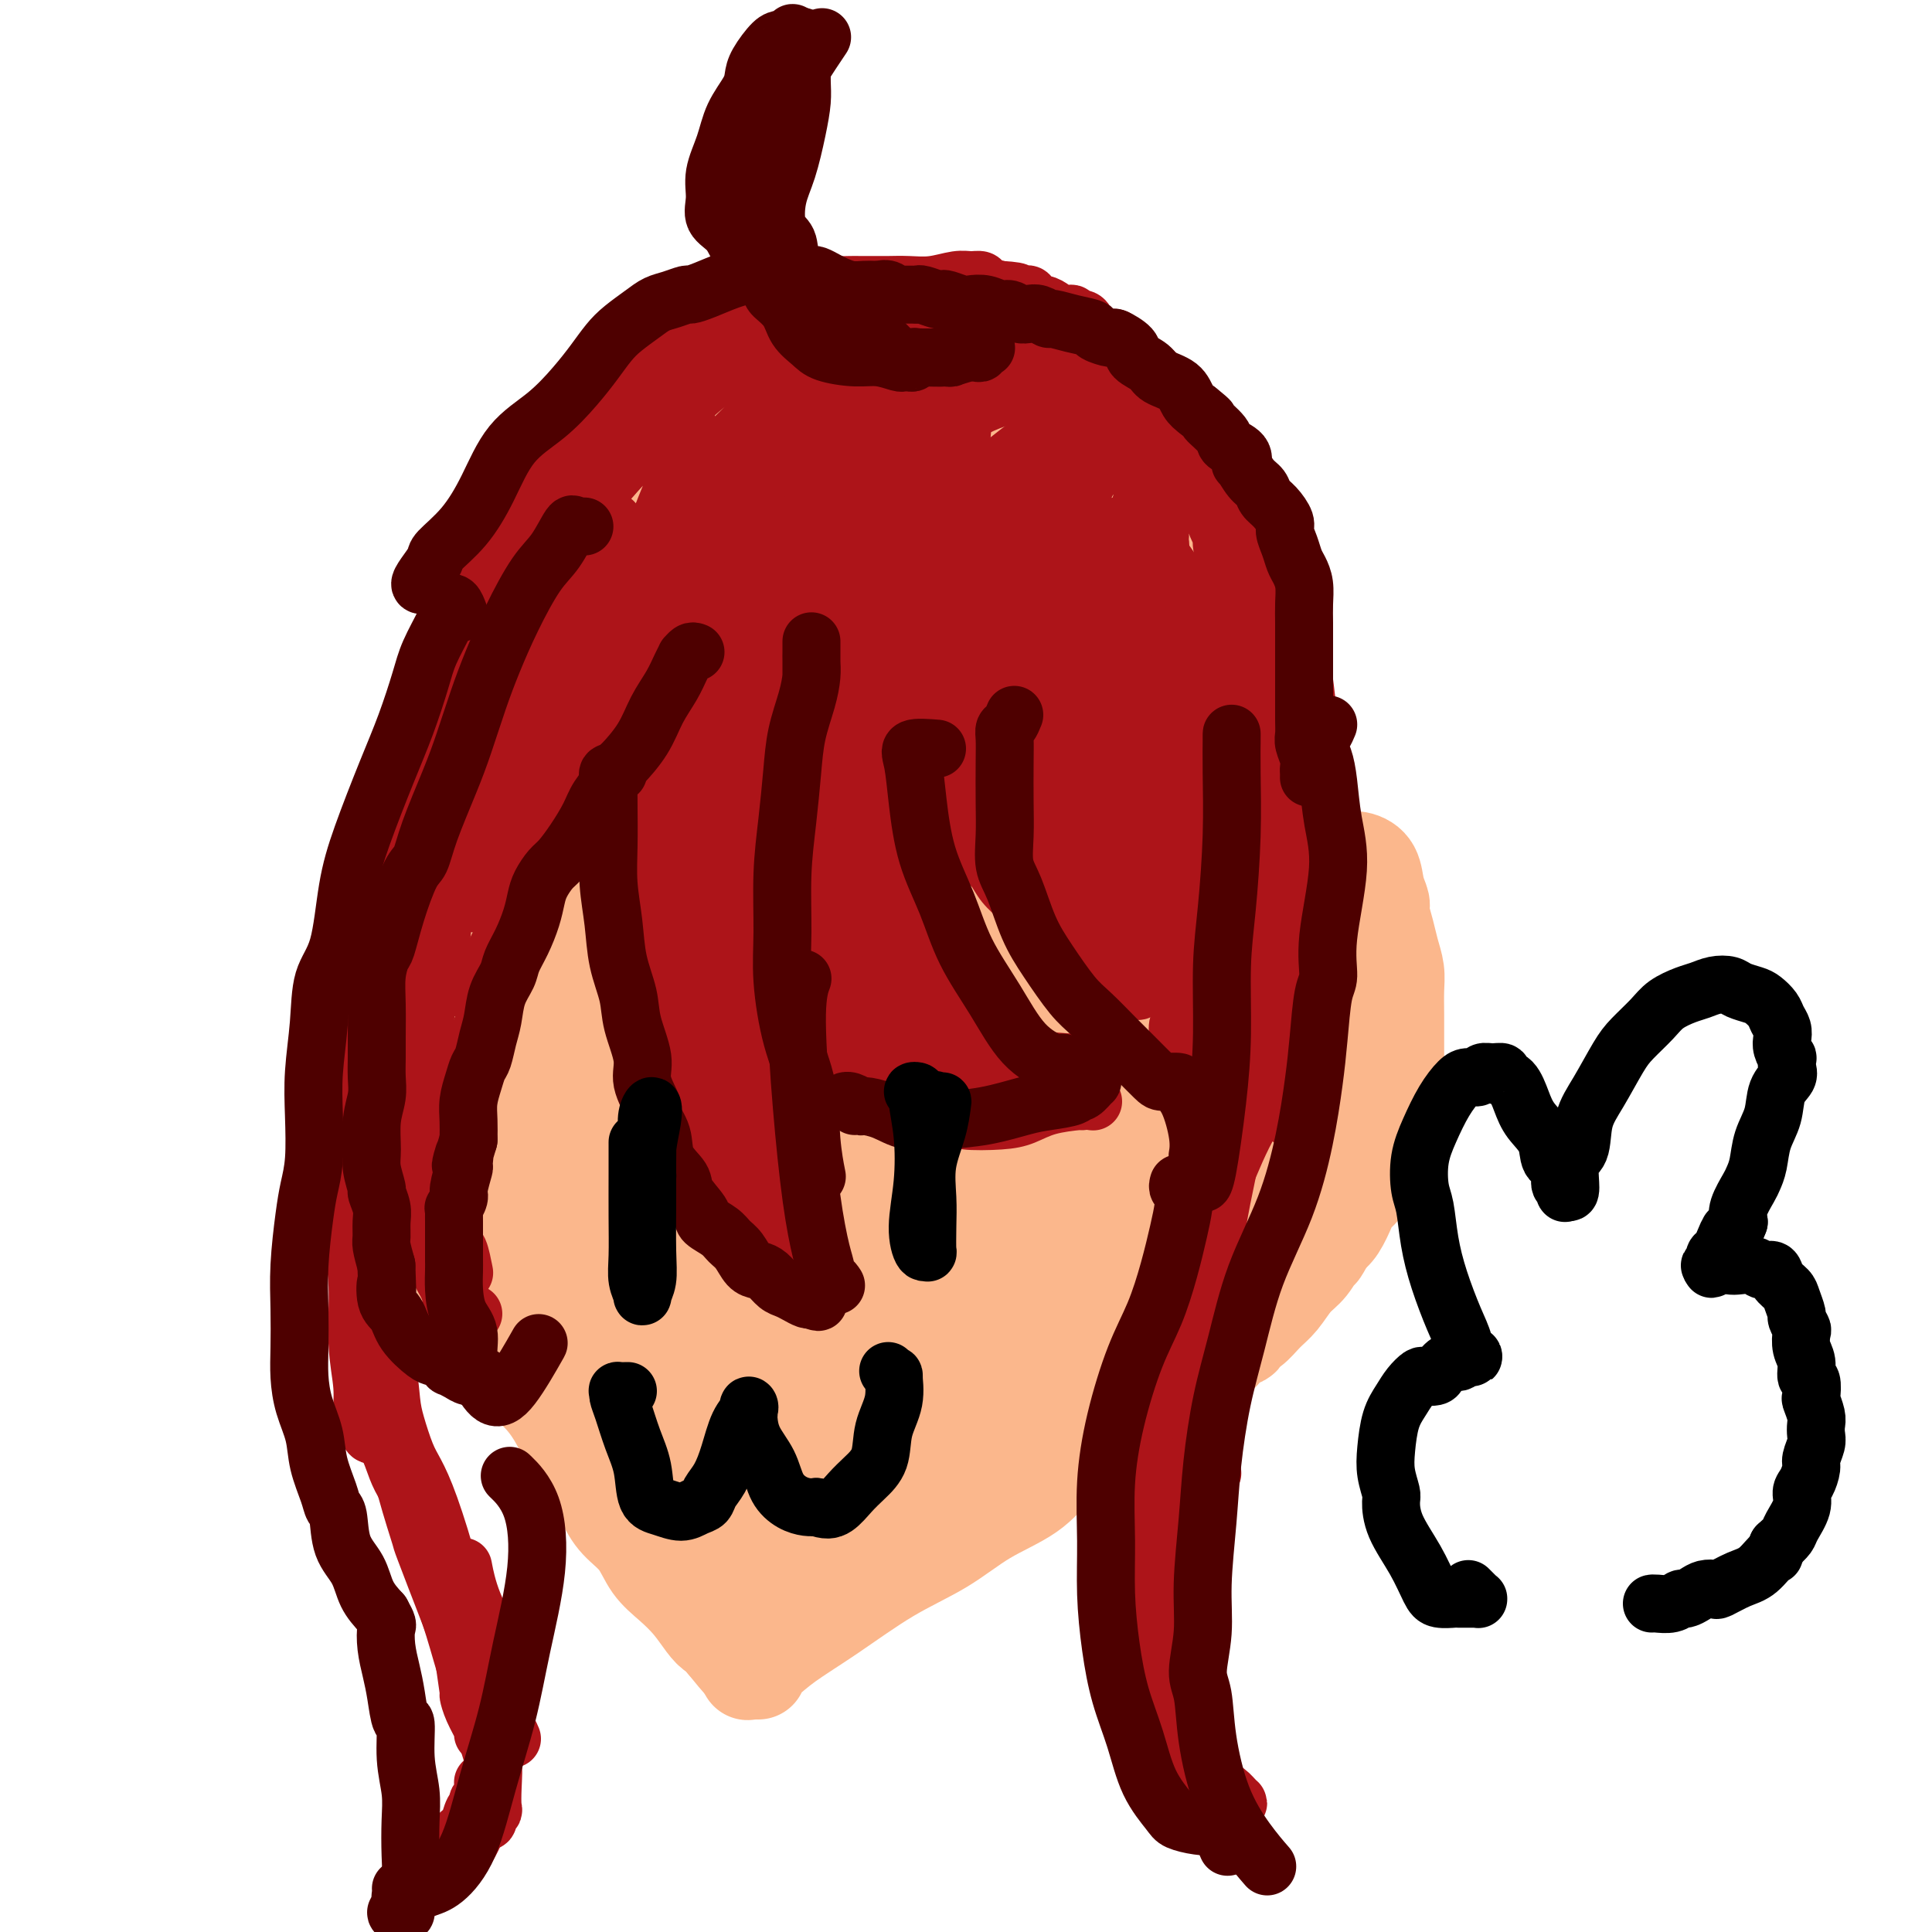 <svg viewBox='0 0 400 400' version='1.1' xmlns='http://www.w3.org/2000/svg' xmlns:xlink='http://www.w3.org/1999/xlink'><g fill='none' stroke='#FBB78C' stroke-width='20' stroke-linecap='round' stroke-linejoin='round'><path d='M115,179c-0.309,0.427 -0.619,0.855 -1,1c-0.381,0.145 -0.834,0.008 -1,0c-0.166,-0.008 -0.043,0.112 0,0c0.043,-0.112 0.008,-0.455 0,-1c-0.008,-0.545 0.012,-1.292 0,-2c-0.012,-0.708 -0.056,-1.378 0,-2c0.056,-0.622 0.211,-1.197 0,-2c-0.211,-0.803 -0.788,-1.835 -1,-3c-0.212,-1.165 -0.058,-2.465 0,-4c0.058,-1.535 0.018,-3.306 0,-5c-0.018,-1.694 -0.016,-3.313 0,-5c0.016,-1.687 0.046,-3.444 0,-5c-0.046,-1.556 -0.168,-2.913 0,-4c0.168,-1.087 0.625,-1.905 1,-3c0.375,-1.095 0.666,-2.466 1,-4c0.334,-1.534 0.711,-3.232 1,-5c0.289,-1.768 0.491,-3.605 1,-5c0.509,-1.395 1.327,-2.349 2,-4c0.673,-1.651 1.201,-4.000 2,-6c0.799,-2.000 1.868,-3.652 3,-6c1.132,-2.348 2.325,-5.393 4,-9c1.675,-3.607 3.831,-7.776 6,-11c2.169,-3.224 4.349,-5.502 6,-7c1.651,-1.498 2.771,-2.216 4,-3c1.229,-0.784 2.567,-1.633 4,-3c1.433,-1.367 2.961,-3.253 5,-5c2.039,-1.747 4.587,-3.355 7,-5c2.413,-1.645 4.689,-3.327 7,-4c2.311,-0.673 4.655,-0.336 7,0'/><path d='M173,67c1.878,0.017 3.071,0.059 5,0c1.929,-0.059 4.592,-0.218 7,0c2.408,0.218 4.561,0.812 7,1c2.439,0.188 5.165,-0.029 8,0c2.835,0.029 5.780,0.303 8,1c2.220,0.697 3.716,1.816 6,3c2.284,1.184 5.357,2.432 8,4c2.643,1.568 4.857,3.454 7,5c2.143,1.546 4.216,2.751 6,4c1.784,1.249 3.279,2.541 5,4c1.721,1.459 3.667,3.084 5,5c1.333,1.916 2.051,4.124 3,6c0.949,1.876 2.127,3.422 3,5c0.873,1.578 1.442,3.188 2,5c0.558,1.812 1.106,3.827 2,6c0.894,2.173 2.134,4.506 3,7c0.866,2.494 1.358,5.149 2,8c0.642,2.851 1.436,5.897 2,9c0.564,3.103 0.900,6.262 1,10c0.100,3.738 -0.034,8.054 0,12c0.034,3.946 0.236,7.522 0,12c-0.236,4.478 -0.909,9.859 -2,15c-1.091,5.141 -2.599,10.043 -4,15c-1.401,4.957 -2.695,9.969 -4,14c-1.305,4.031 -2.620,7.079 -4,11c-1.380,3.921 -2.823,8.713 -4,13c-1.177,4.287 -2.086,8.069 -3,12c-0.914,3.931 -1.833,8.013 -3,11c-1.167,2.987 -2.584,4.881 -4,7c-1.416,2.119 -2.833,4.463 -5,7c-2.167,2.537 -5.083,5.269 -8,8'/><path d='M222,287c-4.966,5.078 -8.880,6.772 -13,9c-4.120,2.228 -8.447,4.989 -13,7c-4.553,2.011 -9.334,3.272 -14,4c-4.666,0.728 -9.217,0.924 -13,1c-3.783,0.076 -6.797,0.034 -10,0c-3.203,-0.034 -6.594,-0.059 -8,0c-1.406,0.059 -0.826,0.200 -2,0c-1.174,-0.200 -4.101,-0.743 -7,-2c-2.899,-1.257 -5.768,-3.228 -8,-5c-2.232,-1.772 -3.825,-3.344 -6,-5c-2.175,-1.656 -4.930,-3.397 -7,-5c-2.070,-1.603 -3.455,-3.068 -5,-4c-1.545,-0.932 -3.249,-1.329 -5,-3c-1.751,-1.671 -3.547,-4.615 -5,-7c-1.453,-2.385 -2.562,-4.212 -3,-5c-0.438,-0.788 -0.203,-0.538 -1,-2c-0.797,-1.462 -2.625,-4.636 -4,-7c-1.375,-2.364 -2.296,-3.919 -3,-6c-0.704,-2.081 -1.190,-4.687 -2,-7c-0.810,-2.313 -1.944,-4.332 -3,-7c-1.056,-2.668 -2.036,-5.986 -3,-9c-0.964,-3.014 -1.913,-5.725 -3,-8c-1.087,-2.275 -2.310,-4.115 -3,-6c-0.690,-1.885 -0.845,-3.816 -1,-6c-0.155,-2.184 -0.310,-4.622 0,-8c0.310,-3.378 1.083,-7.698 2,-13c0.917,-5.302 1.977,-11.587 3,-16c1.023,-4.413 2.010,-6.955 3,-10c0.990,-3.045 1.984,-6.595 3,-9c1.016,-2.405 2.056,-3.665 3,-6c0.944,-2.335 1.793,-5.744 3,-9c1.207,-3.256 2.774,-6.359 4,-9c1.226,-2.641 2.113,-4.821 3,-7'/><path d='M104,127c3.682,-8.731 3.388,-5.559 4,-6c0.612,-0.441 2.130,-4.494 4,-7c1.870,-2.506 4.093,-3.465 6,-6c1.907,-2.535 3.498,-6.646 6,-10c2.502,-3.354 5.914,-5.953 9,-8c3.086,-2.047 5.847,-3.543 8,-5c2.153,-1.457 3.699,-2.874 6,-4c2.301,-1.126 5.356,-1.962 8,-3c2.644,-1.038 4.876,-2.277 7,-3c2.124,-0.723 4.139,-0.928 6,-1c1.861,-0.072 3.569,-0.010 5,0c1.431,0.010 2.585,-0.031 3,0c0.415,0.031 0.089,0.136 1,0c0.911,-0.136 3.057,-0.512 4,0c0.943,0.512 0.684,1.914 1,3c0.316,1.086 1.208,1.858 2,3c0.792,1.142 1.482,2.654 2,4c0.518,1.346 0.862,2.528 1,3c0.138,0.472 0.069,0.236 0,0'/><path d='M85,224c-0.308,-0.404 -0.615,-0.808 -1,-1c-0.385,-0.192 -0.847,-0.170 -1,0c-0.153,0.170 0.003,0.490 0,1c-0.003,0.510 -0.167,1.209 0,2c0.167,0.791 0.664,1.672 1,3c0.336,1.328 0.513,3.103 1,5c0.487,1.897 1.286,3.916 2,6c0.714,2.084 1.345,4.234 2,6c0.655,1.766 1.334,3.149 2,5c0.666,1.851 1.318,4.171 2,6c0.682,1.829 1.395,3.168 2,5c0.605,1.832 1.102,4.159 2,6c0.898,1.841 2.197,3.198 3,5c0.803,1.802 1.109,4.050 2,6c0.891,1.950 2.367,3.604 4,5c1.633,1.396 3.424,2.536 5,4c1.576,1.464 2.938,3.252 4,5c1.062,1.748 1.824,3.456 3,5c1.176,1.544 2.764,2.923 4,5c1.236,2.077 2.119,4.852 3,7c0.881,2.148 1.762,3.669 3,5c1.238,1.331 2.835,2.471 4,4c1.165,1.529 1.898,3.447 3,5c1.102,1.553 2.571,2.740 4,4c1.429,1.260 2.817,2.592 4,4c1.183,1.408 2.163,2.893 3,4c0.837,1.107 1.533,1.837 2,2c0.467,0.163 0.705,-0.239 1,0c0.295,0.239 0.648,1.120 1,2'/><path d='M150,340c7.689,9.489 2.911,2.711 1,0c-1.911,-2.711 -0.956,-1.356 0,0'/><path d='M157,346c-0.863,0.010 -1.725,0.020 -2,0c-0.275,-0.020 0.038,-0.070 0,0c-0.038,0.070 -0.427,0.260 0,0c0.427,-0.260 1.668,-0.969 3,-2c1.332,-1.031 2.754,-2.382 5,-4c2.246,-1.618 5.317,-3.502 9,-6c3.683,-2.498 7.978,-5.611 12,-8c4.022,-2.389 7.772,-4.055 11,-6c3.228,-1.945 5.934,-4.171 9,-6c3.066,-1.829 6.491,-3.261 9,-5c2.509,-1.739 4.103,-3.784 6,-6c1.897,-2.216 4.096,-4.604 6,-7c1.904,-2.396 3.511,-4.801 5,-7c1.489,-2.199 2.858,-4.194 4,-6c1.142,-1.806 2.057,-3.425 3,-5c0.943,-1.575 1.916,-3.108 3,-4c1.084,-0.892 2.280,-1.143 3,-2c0.720,-0.857 0.964,-2.321 1,-3c0.036,-0.679 -0.135,-0.574 0,-1c0.135,-0.426 0.575,-1.384 1,-2c0.425,-0.616 0.836,-0.890 1,-1c0.164,-0.110 0.082,-0.055 0,0'/><path d='M224,288c-0.098,-0.667 -0.196,-1.334 0,-2c0.196,-0.666 0.687,-1.329 2,-3c1.313,-1.671 3.448,-4.348 5,-7c1.552,-2.652 2.522,-5.279 4,-8c1.478,-2.721 3.463,-5.537 5,-9c1.537,-3.463 2.625,-7.574 4,-12c1.375,-4.426 3.037,-9.168 4,-14c0.963,-4.832 1.229,-9.753 2,-14c0.771,-4.247 2.049,-7.818 3,-11c0.951,-3.182 1.575,-5.974 2,-8c0.425,-2.026 0.650,-3.285 1,-5c0.350,-1.715 0.825,-3.885 1,-6c0.175,-2.115 0.050,-4.176 0,-5c-0.050,-0.824 -0.025,-0.412 0,0'/><path d='M253,191c0.000,-1.250 0.000,-2.500 0,-3c0.000,-0.500 0.000,-0.250 0,0'/><path d='M258,151c0.846,0.362 1.693,0.723 2,1c0.307,0.277 0.075,0.469 0,1c-0.075,0.531 0.007,1.400 0,2c-0.007,0.600 -0.102,0.931 0,2c0.102,1.069 0.402,2.877 0,6c-0.402,3.123 -1.506,7.560 -2,12c-0.494,4.440 -0.376,8.885 -1,14c-0.624,5.115 -1.988,10.902 -4,18c-2.012,7.098 -4.672,15.506 -7,23c-2.328,7.494 -4.323,14.074 -6,20c-1.677,5.926 -3.037,11.197 -4,15c-0.963,3.803 -1.528,6.139 -2,7c-0.472,0.861 -0.849,0.246 -1,0c-0.151,-0.246 -0.075,-0.123 0,0'/><path d='M261,180c0.527,0.006 1.053,0.012 1,0c-0.053,-0.012 -0.686,-0.041 0,0c0.686,0.041 2.690,0.154 4,0c1.310,-0.154 1.927,-0.573 3,-1c1.073,-0.427 2.602,-0.862 4,-1c1.398,-0.138 2.666,0.022 4,0c1.334,-0.022 2.735,-0.226 4,0c1.265,0.226 2.395,0.881 3,2c0.605,1.119 0.687,2.700 1,4c0.313,1.300 0.858,2.318 1,3c0.142,0.682 -0.120,1.027 0,2c0.120,0.973 0.621,2.573 1,4c0.379,1.427 0.638,2.682 1,4c0.362,1.318 0.829,2.701 1,4c0.171,1.299 0.046,2.515 0,4c-0.046,1.485 -0.011,3.239 0,5c0.011,1.761 -0.000,3.529 0,5c0.000,1.471 0.012,2.646 0,4c-0.012,1.354 -0.049,2.886 0,4c0.049,1.114 0.183,1.809 0,3c-0.183,1.191 -0.682,2.879 -1,4c-0.318,1.121 -0.456,1.676 -1,3c-0.544,1.324 -1.493,3.416 -2,5c-0.507,1.584 -0.573,2.658 -1,4c-0.427,1.342 -1.217,2.951 -2,4c-0.783,1.049 -1.560,1.539 -2,2c-0.440,0.461 -0.541,0.893 -1,2c-0.459,1.107 -1.274,2.888 -2,4c-0.726,1.112 -1.363,1.556 -2,2'/><path d='M275,256c-2.381,4.554 -1.834,2.938 -2,3c-0.166,0.062 -1.045,1.803 -2,3c-0.955,1.197 -1.987,1.851 -3,3c-1.013,1.149 -2.006,2.795 -3,4c-0.994,1.205 -1.989,1.971 -3,3c-1.011,1.029 -2.036,2.322 -3,3c-0.964,0.678 -1.865,0.740 -2,1c-0.135,0.260 0.498,0.718 0,1c-0.498,0.282 -2.125,0.388 -3,1c-0.875,0.612 -0.997,1.728 -1,2c-0.003,0.272 0.112,-0.301 -1,0c-1.112,0.301 -3.452,1.477 -6,3c-2.548,1.523 -5.306,3.394 -8,5c-2.694,1.606 -5.325,2.948 -7,4c-1.675,1.052 -2.392,1.812 -3,2c-0.608,0.188 -1.105,-0.198 -2,0c-0.895,0.198 -2.188,0.981 -3,1c-0.812,0.019 -1.142,-0.726 -1,-1c0.142,-0.274 0.755,-0.078 1,0c0.245,0.078 0.123,0.039 0,0'/><path d='M274,190c0.445,-2.451 0.891,-4.902 1,-6c0.109,-1.098 -0.117,-0.842 0,-1c0.117,-0.158 0.578,-0.728 1,-1c0.422,-0.272 0.807,-0.245 1,0c0.193,0.245 0.195,0.706 0,2c-0.195,1.294 -0.587,3.419 -1,5c-0.413,1.581 -0.846,2.617 -1,4c-0.154,1.383 -0.027,3.114 0,5c0.027,1.886 -0.045,3.928 0,6c0.045,2.072 0.206,4.174 0,6c-0.206,1.826 -0.778,3.375 -1,5c-0.222,1.625 -0.093,3.325 0,4c0.093,0.675 0.150,0.325 0,1c-0.150,0.675 -0.505,2.375 -1,4c-0.495,1.625 -1.129,3.173 -2,5c-0.871,1.827 -1.980,3.931 -3,6c-1.020,2.069 -1.950,4.104 -3,6c-1.050,1.896 -2.219,3.653 -3,5c-0.781,1.347 -1.174,2.282 -2,3c-0.826,0.718 -2.087,1.217 -3,2c-0.913,0.783 -1.480,1.849 -2,3c-0.520,1.151 -0.994,2.387 -2,4c-1.006,1.613 -2.545,3.601 -4,5c-1.455,1.399 -2.827,2.208 -4,3c-1.173,0.792 -2.147,1.568 -3,2c-0.853,0.432 -1.585,0.521 -2,1c-0.415,0.479 -0.514,1.347 -1,2c-0.486,0.653 -1.360,1.092 -2,2c-0.640,0.908 -1.048,2.285 -1,3c0.048,0.715 0.551,0.770 1,0c0.449,-0.770 0.842,-2.363 1,-3c0.158,-0.637 0.079,-0.319 0,0'/><path d='M258,206c-0.422,-0.485 -0.844,-0.970 -1,0c-0.156,0.970 -0.047,3.396 0,4c0.047,0.604 0.033,-0.614 0,1c-0.033,1.614 -0.086,6.059 0,8c0.086,1.941 0.312,1.376 0,4c-0.312,2.624 -1.161,8.435 -2,13c-0.839,4.565 -1.668,7.882 -3,10c-1.332,2.118 -3.166,3.037 -5,5c-1.834,1.963 -3.667,4.969 -6,8c-2.333,3.031 -5.167,6.085 -7,8c-1.833,1.915 -2.667,2.690 -3,3c-0.333,0.310 -0.167,0.155 0,0'/><path d='M158,334c-0.366,-0.191 -0.732,-0.382 -1,-1c-0.268,-0.618 -0.437,-1.663 -1,-3c-0.563,-1.337 -1.519,-2.966 -3,-5c-1.481,-2.034 -3.487,-4.474 -5,-7c-1.513,-2.526 -2.533,-5.137 -4,-8c-1.467,-2.863 -3.381,-5.977 -5,-9c-1.619,-3.023 -2.945,-5.955 -4,-8c-1.055,-2.045 -1.841,-3.203 -2,-4c-0.159,-0.797 0.307,-1.234 0,-2c-0.307,-0.766 -1.388,-1.860 -2,-3c-0.612,-1.140 -0.754,-2.326 -1,-4c-0.246,-1.674 -0.594,-3.837 -1,-6c-0.406,-2.163 -0.869,-4.326 -1,-6c-0.131,-1.674 0.071,-2.860 0,-4c-0.071,-1.140 -0.415,-2.236 -1,-3c-0.585,-0.764 -1.410,-1.196 -2,-2c-0.590,-0.804 -0.944,-1.979 -1,-3c-0.056,-1.021 0.188,-1.887 0,-3c-0.188,-1.113 -0.806,-2.472 -1,-3c-0.194,-0.528 0.037,-0.226 0,-1c-0.037,-0.774 -0.342,-2.625 -1,-4c-0.658,-1.375 -1.668,-2.273 -2,-3c-0.332,-0.727 0.013,-1.283 0,-2c-0.013,-0.717 -0.386,-1.597 -1,-3c-0.614,-1.403 -1.471,-3.331 -2,-5c-0.529,-1.669 -0.732,-3.080 -1,-5c-0.268,-1.920 -0.601,-4.351 -1,-6c-0.399,-1.649 -0.863,-2.517 -1,-3c-0.137,-0.483 0.052,-0.580 0,-1c-0.052,-0.420 -0.344,-1.164 -1,-2c-0.656,-0.836 -1.677,-1.763 -2,-3c-0.323,-1.237 0.050,-2.782 0,-4c-0.050,-1.218 -0.525,-2.109 -1,-3'/><path d='M110,205c-3.426,-12.868 -1.492,-5.536 -1,-3c0.492,2.536 -0.456,0.278 -1,-1c-0.544,-1.278 -0.682,-1.575 -1,-2c-0.318,-0.425 -0.817,-0.979 -1,-2c-0.183,-1.021 -0.052,-2.510 0,-5c0.052,-2.490 0.024,-5.981 0,-9c-0.024,-3.019 -0.045,-5.568 0,-8c0.045,-2.432 0.156,-4.749 0,-7c-0.156,-2.251 -0.577,-4.436 -1,-6c-0.423,-1.564 -0.846,-2.507 -1,-4c-0.154,-1.493 -0.040,-3.537 0,-5c0.040,-1.463 0.005,-2.346 0,-3c-0.005,-0.654 0.021,-1.079 0,-1c-0.021,0.079 -0.088,0.661 0,1c0.088,0.339 0.333,0.436 0,1c-0.333,0.564 -1.242,1.597 -2,4c-0.758,2.403 -1.363,6.176 -2,10c-0.637,3.824 -1.304,7.699 -2,13c-0.696,5.301 -1.419,12.029 -2,19c-0.581,6.971 -1.021,14.187 -1,20c0.021,5.813 0.501,10.224 1,14c0.499,3.776 1.016,6.917 2,10c0.984,3.083 2.436,6.109 4,9c1.564,2.891 3.242,5.645 4,7c0.758,1.355 0.597,1.309 2,3c1.403,1.691 4.371,5.119 7,8c2.629,2.881 4.920,5.214 7,7c2.080,1.786 3.949,3.025 5,4c1.051,0.975 1.283,1.686 2,2c0.717,0.314 1.919,0.233 2,0c0.081,-0.233 -0.960,-0.616 -2,-1'/><path d='M129,280c3.185,2.387 0.646,-1.645 -1,-4c-1.646,-2.355 -2.400,-3.033 -3,-4c-0.600,-0.967 -1.046,-2.222 -2,-4c-0.954,-1.778 -2.415,-4.079 -3,-5c-0.585,-0.921 -0.292,-0.460 0,0'/><path d='M106,187c-1.608,-1.071 -3.215,-2.143 -4,-3c-0.785,-0.857 -0.747,-1.500 -1,-2c-0.253,-0.500 -0.797,-0.857 -1,-1c-0.203,-0.143 -0.066,-0.071 0,1c0.066,1.071 0.062,3.141 0,4c-0.062,0.859 -0.181,0.506 0,3c0.181,2.494 0.662,7.834 1,15c0.338,7.166 0.533,16.158 2,25c1.467,8.842 4.207,17.535 7,24c2.793,6.465 5.638,10.702 8,15c2.362,4.298 4.241,8.657 6,11c1.759,2.343 3.399,2.669 5,2c1.601,-0.669 3.162,-2.334 4,-4c0.838,-1.666 0.954,-3.333 1,-4c0.046,-0.667 0.023,-0.333 0,0'/><path d='M163,82c0.438,-1.028 0.877,-2.056 1,-3c0.123,-0.944 -0.068,-1.805 0,-2c0.068,-0.195 0.397,0.274 0,1c-0.397,0.726 -1.520,1.709 -3,3c-1.480,1.291 -3.317,2.891 -6,6c-2.683,3.109 -6.214,7.728 -9,12c-2.786,4.272 -4.829,8.197 -6,10c-1.171,1.803 -1.472,1.482 -3,4c-1.528,2.518 -4.283,7.873 -7,14c-2.717,6.127 -5.397,13.025 -8,20c-2.603,6.975 -5.129,14.026 -7,22c-1.871,7.974 -3.087,16.870 -4,26c-0.913,9.130 -1.522,18.493 -1,28c0.522,9.507 2.176,19.158 4,29c1.824,9.842 3.819,19.875 6,28c2.181,8.125 4.549,14.341 7,19c2.451,4.659 4.986,7.760 6,9c1.014,1.240 0.507,0.620 0,0'/><path d='M176,76c-0.223,-0.416 -0.445,-0.832 -1,-1c-0.555,-0.168 -1.441,-0.090 -2,0c-0.559,0.090 -0.790,0.190 -1,0c-0.210,-0.190 -0.399,-0.669 -1,0c-0.601,0.669 -1.614,2.488 -2,3c-0.386,0.512 -0.146,-0.282 -1,1c-0.854,1.282 -2.803,4.642 -5,9c-2.197,4.358 -4.642,9.716 -7,15c-2.358,5.284 -4.630,10.496 -7,16c-2.370,5.504 -4.837,11.300 -7,17c-2.163,5.700 -4.021,11.302 -6,17c-1.979,5.698 -4.079,11.491 -6,17c-1.921,5.509 -3.664,10.735 -5,16c-1.336,5.265 -2.264,10.570 -3,16c-0.736,5.430 -1.280,10.986 -2,17c-0.720,6.014 -1.618,12.485 -2,18c-0.382,5.515 -0.250,10.074 0,15c0.250,4.926 0.616,10.219 2,16c1.384,5.781 3.784,12.050 6,18c2.216,5.950 4.247,11.581 7,17c2.753,5.419 6.229,10.626 9,15c2.771,4.374 4.836,7.914 7,10c2.164,2.086 4.426,2.718 6,3c1.574,0.282 2.461,0.215 3,0c0.539,-0.215 0.729,-0.578 1,-1c0.271,-0.422 0.621,-0.901 0,-3c-0.621,-2.099 -2.214,-5.816 -4,-10c-1.786,-4.184 -3.767,-8.835 -6,-14c-2.233,-5.165 -4.720,-10.842 -7,-19c-2.280,-8.158 -4.353,-18.795 -6,-30c-1.647,-11.205 -2.866,-22.978 -3,-34c-0.134,-11.022 0.819,-21.292 2,-31c1.181,-9.708 2.591,-18.854 4,-28'/><path d='M139,161c2.267,-13.211 4.933,-16.739 7,-22c2.067,-5.261 3.533,-12.256 6,-18c2.467,-5.744 5.933,-10.239 8,-14c2.067,-3.761 2.733,-6.789 3,-8c0.267,-1.211 0.133,-0.606 0,0'/><path d='M165,94c0.000,-0.861 0.001,-1.722 0,-2c-0.001,-0.278 -0.002,0.027 0,0c0.002,-0.027 0.008,-0.386 0,-1c-0.008,-0.614 -0.029,-1.482 0,-1c0.029,0.482 0.110,2.315 0,3c-0.110,0.685 -0.409,0.221 -1,2c-0.591,1.779 -1.474,5.802 -4,14c-2.526,8.198 -6.694,20.573 -10,33c-3.306,12.427 -5.750,24.907 -8,38c-2.250,13.093 -4.305,26.799 -5,41c-0.695,14.201 -0.028,28.897 1,42c1.028,13.103 2.419,24.614 4,33c1.581,8.386 3.352,13.648 4,16c0.648,2.352 0.174,1.795 1,4c0.826,2.205 2.953,7.170 4,9c1.047,1.830 1.013,0.523 1,0c-0.013,-0.523 -0.007,-0.261 0,0'/><path d='M163,325c-0.382,1.854 -0.764,3.707 -1,4c-0.236,0.293 -0.328,-0.975 0,-2c0.328,-1.025 1.074,-1.807 2,-2c0.926,-0.193 2.030,0.201 3,0c0.970,-0.201 1.806,-0.998 3,-2c1.194,-1.002 2.745,-2.207 4,-4c1.255,-1.793 2.215,-4.172 3,-7c0.785,-2.828 1.396,-6.103 2,-10c0.604,-3.897 1.203,-8.414 2,-12c0.797,-3.586 1.794,-6.240 3,-9c1.206,-2.760 2.622,-5.626 4,-9c1.378,-3.374 2.717,-7.254 4,-10c1.283,-2.746 2.509,-4.356 3,-5c0.491,-0.644 0.245,-0.322 0,0'/><path d='M198,300c-0.981,1.001 -1.963,2.001 -2,2c-0.037,-0.001 0.869,-1.005 2,-2c1.131,-0.995 2.485,-1.981 4,-4c1.515,-2.019 3.190,-5.071 5,-9c1.810,-3.929 3.755,-8.735 6,-13c2.245,-4.265 4.790,-7.990 7,-12c2.210,-4.010 4.083,-8.305 6,-12c1.917,-3.695 3.876,-6.790 5,-10c1.124,-3.210 1.413,-6.536 2,-9c0.587,-2.464 1.471,-4.067 2,-7c0.529,-2.933 0.704,-7.194 1,-11c0.296,-3.806 0.713,-7.155 1,-10c0.287,-2.845 0.444,-5.187 1,-8c0.556,-2.813 1.512,-6.097 2,-9c0.488,-2.903 0.510,-5.426 1,-8c0.490,-2.574 1.450,-5.198 2,-8c0.550,-2.802 0.692,-5.782 1,-8c0.308,-2.218 0.783,-3.674 1,-5c0.217,-1.326 0.177,-2.521 0,-4c-0.177,-1.479 -0.491,-3.242 -1,-5c-0.509,-1.758 -1.214,-3.511 -2,-5c-0.786,-1.489 -1.654,-2.715 -2,-4c-0.346,-1.285 -0.172,-2.629 0,-4c0.172,-1.371 0.341,-2.769 0,-4c-0.341,-1.231 -1.190,-2.294 -2,-4c-0.810,-1.706 -1.579,-4.054 -2,-6c-0.421,-1.946 -0.494,-3.491 -1,-5c-0.506,-1.509 -1.444,-2.983 -2,-4c-0.556,-1.017 -0.730,-1.576 -1,-2c-0.270,-0.424 -0.635,-0.712 -1,-1'/><path d='M231,109c-2.849,-6.931 -2.971,-2.258 -4,-1c-1.029,1.258 -2.966,-0.899 -4,-2c-1.034,-1.101 -1.164,-1.147 -2,-2c-0.836,-0.853 -2.377,-2.513 -3,-4c-0.623,-1.487 -0.327,-2.802 -1,-4c-0.673,-1.198 -2.316,-2.279 -3,-3c-0.684,-0.721 -0.410,-1.082 -1,-2c-0.590,-0.918 -2.045,-2.392 -3,-3c-0.955,-0.608 -1.411,-0.348 -2,-1c-0.589,-0.652 -1.313,-2.214 -2,-3c-0.687,-0.786 -1.339,-0.795 -2,-1c-0.661,-0.205 -1.332,-0.605 -2,-1c-0.668,-0.395 -1.335,-0.785 -2,-1c-0.665,-0.215 -1.330,-0.254 -2,0c-0.670,0.254 -1.345,0.800 -2,1c-0.655,0.200 -1.291,0.053 -2,0c-0.709,-0.053 -1.490,-0.012 -2,0c-0.510,0.012 -0.750,-0.003 -1,0c-0.250,0.003 -0.511,0.026 -1,0c-0.489,-0.026 -1.205,-0.102 -2,0c-0.795,0.102 -1.670,0.381 -2,0c-0.330,-0.381 -0.117,-1.420 0,-2c0.117,-0.580 0.138,-0.699 0,-1c-0.138,-0.301 -0.436,-0.785 0,-1c0.436,-0.215 1.606,-0.163 3,0c1.394,0.163 3.013,0.435 5,1c1.987,0.565 4.343,1.421 7,2c2.657,0.579 5.616,0.880 8,2c2.384,1.120 4.192,3.060 6,5'/><path d='M215,88c1.701,1.776 2.955,3.714 4,6c1.045,2.286 1.881,4.918 3,7c1.119,2.082 2.522,3.612 4,5c1.478,1.388 3.033,2.632 4,4c0.967,1.368 1.347,2.859 2,4c0.653,1.141 1.579,1.931 2,3c0.421,1.069 0.336,2.416 1,4c0.664,1.584 2.077,3.405 3,5c0.923,1.595 1.357,2.966 2,4c0.643,1.034 1.495,1.733 2,2c0.505,0.267 0.664,0.102 1,1c0.336,0.898 0.848,2.861 1,5c0.152,2.139 -0.055,4.456 0,7c0.055,2.544 0.372,5.316 0,8c-0.372,2.684 -1.434,5.280 -2,8c-0.566,2.720 -0.636,5.564 -1,8c-0.364,2.436 -1.021,4.464 -1,6c0.021,1.536 0.720,2.582 1,3c0.280,0.418 0.140,0.209 0,0'/><path d='M226,94c-0.115,-0.645 -0.231,-1.290 0,-1c0.231,0.290 0.807,1.516 1,2c0.193,0.484 0.001,0.227 1,1c0.999,0.773 3.189,2.577 5,5c1.811,2.423 3.244,5.466 5,8c1.756,2.534 3.835,4.560 5,7c1.165,2.440 1.415,5.294 2,8c0.585,2.706 1.505,5.265 2,8c0.495,2.735 0.565,5.645 1,8c0.435,2.355 1.237,4.154 2,6c0.763,1.846 1.489,3.739 2,5c0.511,1.261 0.806,1.889 1,3c0.194,1.111 0.287,2.704 0,4c-0.287,1.296 -0.953,2.296 -2,4c-1.047,1.704 -2.474,4.113 -3,5c-0.526,0.887 -0.150,0.254 0,0c0.150,-0.254 0.075,-0.127 0,0'/><path d='M184,83c-0.706,-1.698 -1.412,-3.397 -2,-4c-0.588,-0.603 -1.059,-0.111 -2,0c-0.941,0.111 -2.352,-0.159 -3,0c-0.648,0.159 -0.534,0.749 -1,2c-0.466,1.251 -1.512,3.164 -2,4c-0.488,0.836 -0.418,0.595 -1,2c-0.582,1.405 -1.817,4.455 -3,9c-1.183,4.545 -2.315,10.584 -3,13c-0.685,2.416 -0.923,1.210 -2,5c-1.077,3.790 -2.992,12.578 -5,20c-2.008,7.422 -4.109,13.479 -6,21c-1.891,7.521 -3.571,16.507 -5,27c-1.429,10.493 -2.606,22.494 -3,34c-0.394,11.506 -0.004,22.519 0,32c0.004,9.481 -0.379,17.431 0,24c0.379,6.569 1.521,11.758 2,14c0.479,2.242 0.297,1.537 1,5c0.703,3.463 2.292,11.093 4,18c1.708,6.907 3.537,13.090 5,18c1.463,4.910 2.561,8.546 3,10c0.439,1.454 0.220,0.727 0,0'/><path d='M156,316c-0.833,-15.417 -1.667,-30.833 -2,-37c-0.333,-6.167 -0.167,-3.083 0,0'/><path d='M169,308c0.527,1.990 1.053,3.981 1,4c-0.053,0.019 -0.686,-1.933 -1,-4c-0.314,-2.067 -0.308,-4.248 -1,-7c-0.692,-2.752 -2.080,-6.076 -3,-11c-0.920,-4.924 -1.370,-11.449 -2,-18c-0.630,-6.551 -1.439,-13.127 -2,-20c-0.561,-6.873 -0.874,-14.044 -1,-21c-0.126,-6.956 -0.066,-13.697 0,-20c0.066,-6.303 0.140,-12.167 1,-18c0.860,-5.833 2.508,-11.635 3,-17c0.492,-5.365 -0.173,-10.295 0,-14c0.173,-3.705 1.182,-6.187 2,-9c0.818,-2.813 1.445,-5.957 2,-9c0.555,-3.043 1.037,-5.986 2,-8c0.963,-2.014 2.405,-3.100 3,-5c0.595,-1.900 0.342,-4.613 1,-7c0.658,-2.387 2.225,-4.449 3,-6c0.775,-1.551 0.757,-2.593 1,-4c0.243,-1.407 0.746,-3.179 1,-4c0.254,-0.821 0.257,-0.691 0,-1c-0.257,-0.309 -0.775,-1.055 -1,-2c-0.225,-0.945 -0.159,-2.088 0,-3c0.159,-0.912 0.410,-1.594 1,-3c0.590,-1.406 1.520,-3.537 2,-5c0.480,-1.463 0.510,-2.258 1,-3c0.490,-0.742 1.440,-1.431 2,-2c0.560,-0.569 0.732,-1.020 1,-1c0.268,0.020 0.634,0.510 1,1'/><path d='M186,91c1.111,-1.282 0.388,0.514 0,1c-0.388,0.486 -0.440,-0.338 0,0c0.440,0.338 1.371,1.836 2,4c0.629,2.164 0.956,4.993 1,9c0.044,4.007 -0.194,9.192 -1,16c-0.806,6.808 -2.181,15.239 -4,24c-1.819,8.761 -4.081,17.851 -6,27c-1.919,9.149 -3.496,18.356 -5,27c-1.504,8.644 -2.935,16.725 -4,24c-1.065,7.275 -1.764,13.746 -2,18c-0.236,4.254 -0.008,6.293 0,7c0.008,0.707 -0.204,0.083 0,2c0.204,1.917 0.824,6.374 1,9c0.176,2.626 -0.094,3.420 0,5c0.094,1.580 0.551,3.947 1,6c0.449,2.053 0.890,3.793 1,6c0.110,2.207 -0.113,4.880 0,7c0.113,2.120 0.560,3.685 1,5c0.440,1.315 0.873,2.379 1,3c0.127,0.621 -0.052,0.798 0,1c0.052,0.202 0.335,0.428 1,0c0.665,-0.428 1.711,-1.511 3,-2c1.289,-0.489 2.822,-0.385 4,-1c1.178,-0.615 2.001,-1.950 3,-4c0.999,-2.050 2.172,-4.815 3,-8c0.828,-3.185 1.309,-6.791 2,-11c0.691,-4.209 1.592,-9.020 2,-14c0.408,-4.980 0.322,-10.129 0,-16c-0.322,-5.871 -0.879,-12.466 -1,-19c-0.121,-6.534 0.194,-13.009 0,-20c-0.194,-6.991 -0.898,-14.498 -1,-22c-0.102,-7.502 0.400,-15.001 1,-22c0.600,-6.999 1.300,-13.500 2,-20'/><path d='M191,133c0.836,-9.320 1.424,-11.621 2,-15c0.576,-3.379 1.138,-7.836 2,-11c0.862,-3.164 2.023,-5.033 3,-7c0.977,-1.967 1.770,-4.030 2,-5c0.230,-0.970 -0.104,-0.848 0,-1c0.104,-0.152 0.647,-0.578 1,-1c0.353,-0.422 0.516,-0.838 1,-1c0.484,-0.162 1.290,-0.068 2,0c0.710,0.068 1.323,0.110 2,0c0.677,-0.110 1.418,-0.373 2,0c0.582,0.373 1.004,1.383 2,3c0.996,1.617 2.565,3.842 3,6c0.435,2.158 -0.264,4.250 0,7c0.264,2.750 1.489,6.158 2,10c0.511,3.842 0.306,8.117 0,13c-0.306,4.883 -0.714,10.375 -1,16c-0.286,5.625 -0.451,11.382 -1,17c-0.549,5.618 -1.483,11.096 -2,16c-0.517,4.904 -0.618,9.235 -1,13c-0.382,3.765 -1.047,6.964 -2,11c-0.953,4.036 -2.196,8.908 -3,13c-0.804,4.092 -1.170,7.403 -2,11c-0.830,3.597 -2.124,7.481 -3,11c-0.876,3.519 -1.334,6.675 -2,10c-0.666,3.325 -1.541,6.820 -2,10c-0.459,3.180 -0.501,6.044 -1,9c-0.499,2.956 -1.454,6.004 -2,9c-0.546,2.996 -0.682,5.941 -1,8c-0.318,2.059 -0.817,3.232 -1,4c-0.183,0.768 -0.049,1.130 0,2c0.049,0.870 0.014,2.249 0,4c-0.014,1.751 -0.007,3.876 0,6'/><path d='M191,301c-3.425,21.758 -0.987,7.652 0,2c0.987,-5.652 0.524,-2.850 1,-3c0.476,-0.150 1.891,-3.250 3,-6c1.109,-2.750 1.913,-5.148 3,-8c1.087,-2.852 2.459,-6.157 4,-9c1.541,-2.843 3.251,-5.223 5,-9c1.749,-3.777 3.537,-8.951 5,-14c1.463,-5.049 2.602,-9.973 4,-15c1.398,-5.027 3.054,-10.158 4,-15c0.946,-4.842 1.182,-9.394 2,-14c0.818,-4.606 2.217,-9.267 3,-13c0.783,-3.733 0.949,-6.540 1,-10c0.051,-3.460 -0.013,-7.574 0,-12c0.013,-4.426 0.103,-9.164 0,-14c-0.103,-4.836 -0.398,-9.772 -1,-14c-0.602,-4.228 -1.510,-7.750 -2,-11c-0.490,-3.250 -0.562,-6.227 -1,-8c-0.438,-1.773 -1.242,-2.340 -2,-3c-0.758,-0.660 -1.471,-1.413 -2,-2c-0.529,-0.587 -0.875,-1.008 -1,-2c-0.125,-0.992 -0.030,-2.554 0,-3c0.030,-0.446 -0.006,0.223 0,1c0.006,0.777 0.055,1.660 0,3c-0.055,1.340 -0.213,3.136 0,6c0.213,2.864 0.797,6.797 0,12c-0.797,5.203 -2.975,11.674 -4,20c-1.025,8.326 -0.899,18.505 -1,23c-0.101,4.495 -0.430,3.307 -1,9c-0.570,5.693 -1.379,18.268 -2,27c-0.621,8.732 -1.052,13.620 -1,16c0.052,2.380 0.586,2.251 0,4c-0.586,1.749 -2.293,5.374 -4,9'/><path d='M204,248c-1.009,1.837 -1.533,1.930 -2,2c-0.467,0.070 -0.877,0.116 -1,-1c-0.123,-1.116 0.042,-3.393 0,-7c-0.042,-3.607 -0.291,-8.543 0,-14c0.291,-5.457 1.121,-11.434 2,-19c0.879,-7.566 1.807,-16.721 3,-26c1.193,-9.279 2.651,-18.683 4,-27c1.349,-8.317 2.589,-15.546 3,-21c0.411,-5.454 -0.007,-9.134 0,-12c0.007,-2.866 0.440,-4.920 0,-6c-0.440,-1.080 -1.754,-1.188 -3,-1c-1.246,0.188 -2.423,0.670 -4,2c-1.577,1.330 -3.554,3.508 -6,7c-2.446,3.492 -5.363,8.297 -8,14c-2.637,5.703 -4.995,12.303 -7,21c-2.005,8.697 -3.657,19.490 -5,30c-1.343,10.510 -2.376,20.738 -3,30c-0.624,9.262 -0.840,17.560 -1,24c-0.160,6.440 -0.264,11.022 0,14c0.264,2.978 0.897,4.351 1,5c0.103,0.649 -0.325,0.575 0,0c0.325,-0.575 1.402,-1.652 2,-3c0.598,-1.348 0.715,-2.967 1,-6c0.285,-3.033 0.737,-7.479 1,-13c0.263,-5.521 0.337,-12.117 1,-21c0.663,-8.883 1.915,-20.054 3,-31c1.085,-10.946 2.003,-21.668 3,-29c0.997,-7.332 2.071,-11.275 3,-15c0.929,-3.725 1.712,-7.234 2,-9c0.288,-1.766 0.082,-1.790 0,-2c-0.082,-0.210 -0.041,-0.605 0,-1'/><path d='M193,133c2.261,-20.242 -0.086,-5.845 -1,0c-0.914,5.845 -0.396,3.140 -1,5c-0.604,1.860 -2.330,8.285 -4,15c-1.670,6.715 -3.283,13.718 -5,23c-1.717,9.282 -3.539,20.842 -5,30c-1.461,9.158 -2.563,15.914 -3,20c-0.437,4.086 -0.210,5.500 0,6c0.210,0.500 0.404,0.085 1,-2c0.596,-2.085 1.594,-5.839 3,-10c1.406,-4.161 3.221,-8.730 5,-14c1.779,-5.270 3.521,-11.240 5,-17c1.479,-5.760 2.696,-11.310 4,-16c1.304,-4.690 2.695,-8.519 4,-11c1.305,-2.481 2.525,-3.615 3,-4c0.475,-0.385 0.204,-0.022 0,1c-0.204,1.022 -0.340,2.703 -1,5c-0.660,2.297 -1.844,5.211 -3,8c-1.156,2.789 -2.285,5.455 -3,9c-0.715,3.545 -1.015,7.969 -2,12c-0.985,4.031 -2.656,7.668 -3,12c-0.344,4.332 0.638,9.359 1,12c0.362,2.641 0.103,2.898 0,3c-0.103,0.102 -0.052,0.051 0,0'/></g>
<g fill='none' stroke='#AD1419' stroke-width='12' stroke-linecap='round' stroke-linejoin='round'><path d='M176,117c-0.767,0.423 -1.535,0.847 -2,1c-0.465,0.153 -0.629,0.036 -1,0c-0.371,-0.036 -0.950,0.009 -2,2c-1.050,1.991 -2.570,5.930 -4,11c-1.430,5.070 -2.771,11.273 -4,18c-1.229,6.727 -2.346,13.979 -3,22c-0.654,8.021 -0.844,16.811 -1,26c-0.156,9.189 -0.277,18.777 0,28c0.277,9.223 0.950,18.080 2,24c1.050,5.920 2.475,8.901 3,10c0.525,1.099 0.150,0.314 0,0c-0.150,-0.314 -0.075,-0.157 0,0'/><path d='M180,106c-0.016,-0.467 -0.031,-0.933 0,-1c0.031,-0.067 0.110,0.267 0,0c-0.110,-0.267 -0.407,-1.135 -1,-1c-0.593,0.135 -1.480,1.271 -2,3c-0.520,1.729 -0.671,4.049 -2,8c-1.329,3.951 -3.834,9.531 -6,16c-2.166,6.469 -3.993,13.827 -5,23c-1.007,9.173 -1.194,20.162 -1,30c0.194,9.838 0.770,18.525 1,22c0.230,3.475 0.115,1.737 0,0'/><path d='M188,96c-0.333,0.403 -0.667,0.806 -1,1c-0.333,0.194 -0.666,0.179 -1,1c-0.334,0.821 -0.671,2.480 -1,3c-0.329,0.520 -0.652,-0.097 -1,1c-0.348,1.097 -0.722,3.907 -2,8c-1.278,4.093 -3.458,9.469 -5,15c-1.542,5.531 -2.444,11.217 -3,17c-0.556,5.783 -0.765,11.663 -1,18c-0.235,6.337 -0.496,13.132 0,20c0.496,6.868 1.749,13.811 3,19c1.251,5.189 2.500,8.626 3,10c0.500,1.374 0.250,0.687 0,0'/><path d='M174,133c-0.447,0.914 -0.893,1.828 -1,2c-0.107,0.172 0.126,-0.397 0,0c-0.126,0.397 -0.610,1.760 -1,3c-0.390,1.240 -0.686,2.358 -1,4c-0.314,1.642 -0.646,3.807 -1,7c-0.354,3.193 -0.730,7.413 -1,12c-0.270,4.587 -0.433,9.542 0,15c0.433,5.458 1.461,11.418 3,16c1.539,4.582 3.589,7.784 6,10c2.411,2.216 5.183,3.445 8,5c2.817,1.555 5.677,3.436 9,5c3.323,1.564 7.107,2.811 10,4c2.893,1.189 4.894,2.320 8,3c3.106,0.680 7.316,0.909 9,1c1.684,0.091 0.842,0.046 0,0'/><path d='M206,104c-1.052,-0.727 -2.104,-1.455 -3,-2c-0.896,-0.545 -1.635,-0.909 -2,-1c-0.365,-0.091 -0.357,0.090 -1,0c-0.643,-0.090 -1.937,-0.451 -3,0c-1.063,0.451 -1.894,1.716 -3,4c-1.106,2.284 -2.488,5.588 -4,11c-1.512,5.412 -3.155,12.931 -4,21c-0.845,8.069 -0.893,16.689 0,25c0.893,8.311 2.727,16.314 5,23c2.273,6.686 4.984,12.054 8,17c3.016,4.946 6.336,9.469 9,13c2.664,3.531 4.673,6.070 7,8c2.327,1.930 4.973,3.250 7,4c2.027,0.750 3.436,0.928 4,1c0.564,0.072 0.282,0.036 0,0'/><path d='M205,100c-2.531,0.624 -5.062,1.248 -7,2c-1.938,0.752 -3.282,1.631 -5,2c-1.718,0.369 -3.808,0.227 -5,1c-1.192,0.773 -1.485,2.461 -2,5c-0.515,2.539 -1.251,5.929 -2,11c-0.749,5.071 -1.509,11.823 -2,19c-0.491,7.177 -0.712,14.778 0,22c0.712,7.222 2.359,14.065 4,20c1.641,5.935 3.277,10.963 5,16c1.723,5.037 3.534,10.082 6,14c2.466,3.918 5.587,6.709 7,8c1.413,1.291 1.118,1.083 1,1c-0.118,-0.083 -0.059,-0.042 0,0'/><path d='M183,149c-1.465,-1.165 -2.929,-2.330 -4,-3c-1.071,-0.670 -1.748,-0.846 -2,-1c-0.252,-0.154 -0.079,-0.288 0,1c0.079,1.288 0.064,3.997 0,5c-0.064,1.003 -0.178,0.299 0,2c0.178,1.701 0.647,5.805 1,10c0.353,4.195 0.589,8.479 1,12c0.411,3.521 0.997,6.278 2,10c1.003,3.722 2.424,8.409 4,12c1.576,3.591 3.308,6.087 5,8c1.692,1.913 3.343,3.245 5,4c1.657,0.755 3.320,0.934 5,1c1.680,0.066 3.375,0.018 4,0c0.625,-0.018 0.178,-0.005 0,0c-0.178,0.005 -0.089,0.003 0,0'/><path d='M172,186c-1.615,0.617 -3.230,1.234 -4,2c-0.770,0.766 -0.694,1.681 0,3c0.694,1.319 2.008,3.041 3,5c0.992,1.959 1.663,4.156 3,6c1.337,1.844 3.339,3.337 4,4c0.661,0.663 -0.018,0.497 1,1c1.018,0.503 3.734,1.676 6,3c2.266,1.324 4.082,2.800 6,4c1.918,1.200 3.937,2.126 6,3c2.063,0.874 4.171,1.697 6,2c1.829,0.303 3.380,0.087 4,0c0.620,-0.087 0.310,-0.043 0,0'/><path d='M164,211c0.108,0.897 0.215,1.794 0,2c-0.215,0.206 -0.754,-0.281 -1,0c-0.246,0.281 -0.199,1.328 0,2c0.199,0.672 0.551,0.968 2,2c1.449,1.032 3.997,2.801 6,4c2.003,1.199 3.463,1.827 6,3c2.537,1.173 6.152,2.889 9,4c2.848,1.111 4.929,1.616 7,2c2.071,0.384 4.134,0.646 5,1c0.866,0.354 0.537,0.799 2,1c1.463,0.201 4.718,0.159 7,0c2.282,-0.159 3.592,-0.435 5,-1c1.408,-0.565 2.913,-1.420 5,-2c2.087,-0.580 4.754,-0.887 6,-1c1.246,-0.113 1.070,-0.032 1,0c-0.070,0.032 -0.035,0.016 0,0'/><path d='M175,206c-0.393,0.613 -0.787,1.227 -1,2c-0.213,0.773 -0.247,1.707 0,2c0.247,0.293 0.773,-0.053 2,1c1.227,1.053 3.155,3.505 6,6c2.845,2.495 6.608,5.033 10,7c3.392,1.967 6.412,3.364 9,4c2.588,0.636 4.745,0.511 7,0c2.255,-0.511 4.607,-1.407 6,-2c1.393,-0.593 1.827,-0.884 2,-1c0.173,-0.116 0.087,-0.058 0,0'/><path d='M168,113c-0.762,0.317 -1.523,0.634 -2,1c-0.477,0.366 -0.668,0.782 -1,1c-0.332,0.218 -0.804,0.239 -1,0c-0.196,-0.239 -0.116,-0.737 0,-1c0.116,-0.263 0.267,-0.289 0,0c-0.267,0.289 -0.953,0.893 -2,2c-1.047,1.107 -2.455,2.716 -4,5c-1.545,2.284 -3.226,5.243 -5,8c-1.774,2.757 -3.641,5.310 -5,9c-1.359,3.690 -2.210,8.516 -3,14c-0.790,5.484 -1.518,11.627 -2,18c-0.482,6.373 -0.717,12.976 1,20c1.717,7.024 5.385,14.468 7,18c1.615,3.532 1.176,3.152 1,3c-0.176,-0.152 -0.088,-0.076 0,0'/><path d='M176,100c-1.170,-0.018 -2.340,-0.036 -3,0c-0.660,0.036 -0.811,0.125 -1,0c-0.189,-0.125 -0.416,-0.465 -1,-1c-0.584,-0.535 -1.527,-1.265 -2,-1c-0.473,0.265 -0.478,1.524 -1,3c-0.522,1.476 -1.562,3.170 -3,6c-1.438,2.830 -3.275,6.796 -5,11c-1.725,4.204 -3.340,8.645 -5,13c-1.660,4.355 -3.366,8.625 -5,14c-1.634,5.375 -3.196,11.856 -4,17c-0.804,5.144 -0.850,8.950 -1,13c-0.150,4.050 -0.404,8.345 0,13c0.404,4.655 1.464,9.670 3,16c1.536,6.330 3.546,13.975 5,19c1.454,5.025 2.351,7.431 3,9c0.649,1.569 1.050,2.302 2,4c0.950,1.698 2.451,4.362 4,7c1.549,2.638 3.148,5.249 4,7c0.852,1.751 0.958,2.643 1,3c0.042,0.357 0.021,0.178 0,0'/><path d='M154,155c-1.268,0.364 -2.536,0.729 -3,1c-0.464,0.271 -0.124,0.450 -1,2c-0.876,1.550 -2.966,4.472 -4,7c-1.034,2.528 -1.010,4.661 -1,7c0.010,2.339 0.007,4.883 0,7c-0.007,2.117 -0.019,3.807 0,7c0.019,3.193 0.068,7.888 0,12c-0.068,4.112 -0.253,7.643 0,11c0.253,3.357 0.943,6.542 1,9c0.057,2.458 -0.519,4.188 0,6c0.519,1.812 2.135,3.706 3,6c0.865,2.294 0.980,4.989 2,7c1.020,2.011 2.946,3.337 4,5c1.054,1.663 1.237,3.661 2,5c0.763,1.339 2.107,2.017 3,3c0.893,0.983 1.334,2.271 2,3c0.666,0.729 1.555,0.899 2,1c0.445,0.101 0.445,0.132 1,0c0.555,-0.132 1.664,-0.427 2,0c0.336,0.427 -0.102,1.577 0,2c0.102,0.423 0.743,0.121 1,0c0.257,-0.121 0.128,-0.060 0,0'/><path d='M164,260c-1.242,-0.176 -2.485,-0.352 -3,-1c-0.515,-0.648 -0.303,-1.768 -1,-3c-0.697,-1.232 -2.304,-2.577 -3,-3c-0.696,-0.423 -0.482,0.074 -1,-1c-0.518,-1.074 -1.767,-3.719 -3,-6c-1.233,-2.281 -2.449,-4.197 -4,-7c-1.551,-2.803 -3.436,-6.492 -5,-11c-1.564,-4.508 -2.808,-9.836 -4,-16c-1.192,-6.164 -2.333,-13.166 -3,-18c-0.667,-4.834 -0.859,-7.501 -1,-10c-0.141,-2.499 -0.230,-4.831 0,-8c0.230,-3.169 0.780,-7.175 2,-12c1.220,-4.825 3.112,-10.470 4,-15c0.888,-4.530 0.774,-7.946 1,-10c0.226,-2.054 0.792,-2.745 1,-3c0.208,-0.255 0.060,-0.073 0,0c-0.060,0.073 -0.030,0.036 0,0'/><path d='M164,102c0.225,0.549 0.450,1.098 0,3c-0.450,1.902 -1.577,5.156 -3,10c-1.423,4.844 -3.144,11.279 -4,14c-0.856,2.721 -0.847,1.729 -2,6c-1.153,4.271 -3.469,13.806 -5,21c-1.531,7.194 -2.279,12.049 -3,16c-0.721,3.951 -1.415,6.999 -1,11c0.415,4.001 1.940,8.956 3,13c1.060,4.044 1.655,7.177 2,10c0.345,2.823 0.439,5.337 1,6c0.561,0.663 1.589,-0.525 2,-1c0.411,-0.475 0.206,-0.238 0,0'/><path d='M164,112c0.000,-0.833 0.000,-1.667 0,-2c0.000,-0.333 0.000,-0.167 0,0'/><path d='M165,101c-0.446,0.557 -0.892,1.115 -1,2c-0.108,0.885 0.123,2.099 -1,4c-1.123,1.901 -3.599,4.489 -6,7c-2.401,2.511 -4.729,4.945 -6,8c-1.271,3.055 -1.487,6.732 -2,8c-0.513,1.268 -1.324,0.127 -2,3c-0.676,2.873 -1.217,9.762 -2,16c-0.783,6.238 -1.808,11.827 -2,18c-0.192,6.173 0.448,12.931 2,17c1.552,4.069 4.015,5.448 5,6c0.985,0.552 0.493,0.276 0,0'/><path d='M163,106c-2.911,3.156 -5.823,6.313 -8,8c-2.177,1.687 -3.621,1.905 -5,4c-1.379,2.095 -2.694,6.068 -4,9c-1.306,2.932 -2.603,4.823 -3,9c-0.397,4.177 0.108,10.640 0,17c-0.108,6.360 -0.827,12.619 -1,18c-0.173,5.381 0.201,9.886 1,13c0.799,3.114 2.023,4.838 3,6c0.977,1.162 1.708,1.760 2,2c0.292,0.240 0.146,0.120 0,0'/><path d='M166,95c-0.691,-0.802 -1.381,-1.603 -2,-2c-0.619,-0.397 -1.165,-0.388 -2,0c-0.835,0.388 -1.957,1.155 -3,2c-1.043,0.845 -2.006,1.768 -3,4c-0.994,2.232 -2.019,5.774 -3,10c-0.981,4.226 -1.919,9.138 -3,15c-1.081,5.862 -2.306,12.676 -3,20c-0.694,7.324 -0.856,15.159 -1,23c-0.144,7.841 -0.270,15.688 1,22c1.270,6.312 3.934,11.089 5,13c1.066,1.911 0.533,0.955 0,0'/><path d='M161,121c-1.611,3.252 -3.222,6.503 -4,9c-0.778,2.497 -0.722,4.238 -1,7c-0.278,2.762 -0.890,6.545 -1,8c-0.110,1.455 0.283,0.580 0,4c-0.283,3.420 -1.241,11.133 -2,18c-0.759,6.867 -1.320,12.887 -1,18c0.320,5.113 1.520,9.318 2,11c0.480,1.682 0.240,0.841 0,0'/><path d='M256,106c0.471,-0.554 0.942,-1.108 1,-1c0.058,0.108 -0.298,0.876 0,2c0.298,1.124 1.248,2.602 2,4c0.752,1.398 1.304,2.714 2,4c0.696,1.286 1.534,2.542 2,3c0.466,0.458 0.559,0.118 1,1c0.441,0.882 1.230,2.986 2,5c0.770,2.014 1.519,3.939 2,6c0.481,2.061 0.692,4.258 1,6c0.308,1.742 0.712,3.029 1,5c0.288,1.971 0.460,4.625 1,7c0.540,2.375 1.449,4.469 2,7c0.551,2.531 0.743,5.497 1,9c0.257,3.503 0.580,7.542 0,12c-0.580,4.458 -2.064,9.335 -3,15c-0.936,5.665 -1.323,12.116 -2,18c-0.677,5.884 -1.644,11.199 -2,15c-0.356,3.801 -0.102,6.086 0,7c0.102,0.914 0.051,0.457 0,0'/><path d='M271,189c-1.149,3.656 -2.297,7.311 -3,10c-0.703,2.689 -0.959,4.411 -1,7c-0.041,2.589 0.133,6.044 0,9c-0.133,2.956 -0.575,5.412 -2,8c-1.425,2.588 -3.835,5.308 -6,9c-2.165,3.692 -4.085,8.356 -6,13c-1.915,4.644 -3.826,9.267 -5,14c-1.174,4.733 -1.612,9.577 -2,14c-0.388,4.423 -0.726,8.425 -1,12c-0.274,3.575 -0.484,6.723 -1,10c-0.516,3.277 -1.340,6.684 -2,10c-0.660,3.316 -1.158,6.542 -2,10c-0.842,3.458 -2.030,7.148 -3,11c-0.970,3.852 -1.724,7.868 -2,11c-0.276,3.132 -0.074,5.382 0,7c0.074,1.618 0.021,2.605 0,3c-0.021,0.395 -0.011,0.197 0,0'/><path d='M240,307c-0.649,1.826 -1.298,3.653 -2,5c-0.702,1.347 -1.455,2.215 -2,4c-0.545,1.785 -0.880,4.488 -1,7c-0.120,2.512 -0.024,4.835 0,7c0.024,2.165 -0.023,4.173 0,6c0.023,1.827 0.117,3.474 1,6c0.883,2.526 2.556,5.931 4,9c1.444,3.069 2.660,5.803 4,9c1.340,3.197 2.806,6.856 4,9c1.194,2.144 2.117,2.774 3,3c0.883,0.226 1.727,0.049 2,0c0.273,-0.049 -0.025,0.032 0,0c0.025,-0.032 0.372,-0.177 1,0c0.628,0.177 1.539,0.674 2,1c0.461,0.326 0.474,0.479 0,0c-0.474,-0.479 -1.436,-1.591 -2,-2c-0.564,-0.409 -0.730,-0.114 -1,0c-0.270,0.114 -0.645,0.048 -1,0c-0.355,-0.048 -0.692,-0.080 -1,0c-0.308,0.080 -0.587,0.270 -1,0c-0.413,-0.270 -0.959,-0.999 -2,-3c-1.041,-2.001 -2.576,-5.273 -4,-11c-1.424,-5.727 -2.735,-13.907 -4,-21c-1.265,-7.093 -2.483,-13.097 -3,-20c-0.517,-6.903 -0.331,-14.705 0,-21c0.331,-6.295 0.809,-11.084 1,-13c0.191,-1.916 0.096,-0.958 0,0'/><path d='M261,221c-0.339,0.005 -0.677,0.009 -1,0c-0.323,-0.009 -0.630,-0.032 -1,0c-0.370,0.032 -0.803,0.119 -1,1c-0.197,0.881 -0.159,2.555 -1,7c-0.841,4.445 -2.561,11.660 -4,19c-1.439,7.340 -2.595,14.804 -3,21c-0.405,6.196 -0.057,11.125 0,17c0.057,5.875 -0.177,12.697 0,16c0.177,3.303 0.765,3.087 1,3c0.235,-0.087 0.118,-0.043 0,0'/><path d='M142,104c0.308,0.018 0.615,0.036 1,0c0.385,-0.036 0.847,-0.125 1,0c0.153,0.125 -0.005,0.463 0,1c0.005,0.537 0.172,1.272 0,2c-0.172,0.728 -0.681,1.448 -1,3c-0.319,1.552 -0.446,3.937 -1,7c-0.554,3.063 -1.533,6.805 -3,11c-1.467,4.195 -3.420,8.842 -6,14c-2.580,5.158 -5.787,10.828 -9,16c-3.213,5.172 -6.433,9.848 -9,14c-2.567,4.152 -4.480,7.781 -6,11c-1.520,3.219 -2.646,6.029 -4,9c-1.354,2.971 -2.938,6.103 -4,8c-1.062,1.897 -1.604,2.560 -2,3c-0.396,0.440 -0.645,0.657 -1,1c-0.355,0.343 -0.816,0.812 -1,1c-0.184,0.188 -0.092,0.094 0,0'/><path d='M135,147c-0.368,-0.130 -0.737,-0.261 -1,0c-0.263,0.261 -0.421,0.913 -1,2c-0.579,1.087 -1.578,2.609 -3,5c-1.422,2.391 -3.267,5.653 -5,8c-1.733,2.347 -3.355,3.780 -5,6c-1.645,2.220 -3.314,5.226 -5,8c-1.686,2.774 -3.388,5.318 -4,6c-0.612,0.682 -0.133,-0.496 -1,2c-0.867,2.496 -3.081,8.665 -5,14c-1.919,5.335 -3.545,9.837 -5,14c-1.455,4.163 -2.741,7.987 -4,12c-1.259,4.013 -2.491,8.214 -3,12c-0.509,3.786 -0.294,7.155 0,11c0.294,3.845 0.666,8.165 1,10c0.334,1.835 0.628,1.186 1,2c0.372,0.814 0.820,3.090 1,4c0.180,0.910 0.090,0.455 0,0'/><path d='M127,109c0.005,-0.029 0.011,-0.058 0,0c-0.011,0.058 -0.038,0.204 0,0c0.038,-0.204 0.143,-0.758 0,-1c-0.143,-0.242 -0.532,-0.173 -1,0c-0.468,0.173 -1.014,0.451 -2,2c-0.986,1.549 -2.412,4.371 -4,7c-1.588,2.629 -3.338,5.066 -4,6c-0.662,0.934 -0.237,0.366 -1,2c-0.763,1.634 -2.715,5.470 -5,9c-2.285,3.530 -4.904,6.755 -7,11c-2.096,4.245 -3.668,9.512 -6,15c-2.332,5.488 -5.425,11.197 -7,16c-1.575,4.803 -1.634,8.699 -2,13c-0.366,4.301 -1.040,9.006 -1,13c0.040,3.994 0.794,7.277 1,11c0.206,3.723 -0.137,7.887 0,11c0.137,3.113 0.753,5.175 1,6c0.247,0.825 0.123,0.412 0,0'/><path d='M116,137c-0.560,0.266 -1.119,0.531 -2,1c-0.881,0.469 -2.083,1.141 -3,2c-0.917,0.859 -1.550,1.906 -2,3c-0.450,1.094 -0.716,2.234 -1,3c-0.284,0.766 -0.587,1.157 -1,2c-0.413,0.843 -0.937,2.137 -1,3c-0.063,0.863 0.335,1.293 0,2c-0.335,0.707 -1.404,1.689 -2,3c-0.596,1.311 -0.719,2.949 -2,5c-1.281,2.051 -3.720,4.515 -5,7c-1.280,2.485 -1.403,4.992 -2,7c-0.597,2.008 -1.669,3.517 -2,5c-0.331,1.483 0.079,2.939 0,4c-0.079,1.061 -0.648,1.726 -1,4c-0.352,2.274 -0.487,6.159 -1,9c-0.513,2.841 -1.406,4.640 -2,7c-0.594,2.360 -0.891,5.281 -1,8c-0.109,2.719 -0.029,5.234 0,7c0.029,1.766 0.008,2.782 0,4c-0.008,1.218 -0.003,2.639 0,4c0.003,1.361 0.004,2.662 0,5c-0.004,2.338 -0.014,5.712 0,8c0.014,2.288 0.053,3.490 0,4c-0.053,0.510 -0.199,0.329 0,2c0.199,1.671 0.743,5.194 1,8c0.257,2.806 0.226,4.896 1,7c0.774,2.104 2.351,4.224 3,6c0.649,1.776 0.370,3.208 1,4c0.630,0.792 2.170,0.944 3,1c0.830,0.056 0.952,0.016 1,0c0.048,-0.016 0.024,-0.008 0,0'/><path d='M143,102c-0.754,0.716 -1.508,1.432 -2,2c-0.492,0.568 -0.723,0.987 -1,1c-0.277,0.013 -0.600,-0.379 -1,0c-0.400,0.379 -0.876,1.531 -1,2c-0.124,0.469 0.105,0.256 0,1c-0.105,0.744 -0.543,2.445 -2,5c-1.457,2.555 -3.932,5.964 -6,10c-2.068,4.036 -3.729,8.698 -6,13c-2.271,4.302 -5.154,8.243 -8,13c-2.846,4.757 -5.657,10.328 -8,15c-2.343,4.672 -4.218,8.443 -6,12c-1.782,3.557 -3.472,6.901 -4,8c-0.528,1.099 0.106,-0.046 0,0c-0.106,0.046 -0.952,1.281 -1,2c-0.048,0.719 0.700,0.920 1,1c0.300,0.080 0.150,0.040 0,0'/><path d='M135,115c-1.642,1.282 -3.284,2.564 -4,3c-0.716,0.436 -0.505,0.026 -1,0c-0.495,-0.026 -1.697,0.333 -2,1c-0.303,0.667 0.294,1.643 0,3c-0.294,1.357 -1.480,3.096 -3,6c-1.520,2.904 -3.374,6.974 -6,12c-2.626,5.026 -6.024,11.007 -9,16c-2.976,4.993 -5.530,8.998 -8,13c-2.470,4.002 -4.857,8.000 -6,10c-1.143,2.000 -1.041,2.000 -1,2c0.041,0.000 0.020,0.000 0,0'/><path d='M132,112c-0.762,0.444 -1.525,0.887 -2,1c-0.475,0.113 -0.664,-0.105 -1,0c-0.336,0.105 -0.821,0.531 -1,1c-0.179,0.469 -0.053,0.980 0,1c0.053,0.020 0.034,-0.452 0,1c-0.034,1.452 -0.082,4.827 0,6c0.082,1.173 0.295,0.143 -1,3c-1.295,2.857 -4.098,9.602 -7,16c-2.902,6.398 -5.902,12.449 -9,18c-3.098,5.551 -6.294,10.601 -8,14c-1.706,3.399 -1.921,5.146 -2,5c-0.079,-0.146 -0.023,-2.185 0,-3c0.023,-0.815 0.011,-0.408 0,0'/><path d='M113,98c0.101,-0.823 0.202,-1.646 0,-2c-0.202,-0.354 -0.706,-0.241 -1,0c-0.294,0.241 -0.377,0.608 -1,2c-0.623,1.392 -1.785,3.810 -3,6c-1.215,2.190 -2.482,4.152 -4,7c-1.518,2.848 -3.287,6.581 -5,11c-1.713,4.419 -3.370,9.524 -6,16c-2.630,6.476 -6.233,14.322 -9,22c-2.767,7.678 -4.699,15.189 -6,22c-1.301,6.811 -1.970,12.921 -2,19c-0.030,6.079 0.580,12.126 1,17c0.420,4.874 0.649,8.574 1,12c0.351,3.426 0.825,6.576 1,8c0.175,1.424 0.050,1.121 0,1c-0.050,-0.121 -0.025,-0.061 0,0'/><path d='M91,136c-0.306,-0.023 -0.612,-0.047 -1,0c-0.388,0.047 -0.858,0.164 -1,0c-0.142,-0.164 0.044,-0.611 0,0c-0.044,0.611 -0.320,2.279 -1,5c-0.680,2.721 -1.766,6.495 -3,12c-1.234,5.505 -2.618,12.742 -4,19c-1.382,6.258 -2.764,11.538 -4,17c-1.236,5.462 -2.327,11.105 -3,17c-0.673,5.895 -0.927,12.040 -1,18c-0.073,5.960 0.037,11.733 0,17c-0.037,5.267 -0.221,10.026 0,14c0.221,3.974 0.847,7.162 1,11c0.153,3.838 -0.165,8.326 0,12c0.165,3.674 0.815,6.532 1,9c0.185,2.468 -0.094,4.545 0,6c0.094,1.455 0.561,2.290 1,3c0.439,0.710 0.850,1.297 1,1c0.150,-0.297 0.040,-1.477 0,-2c-0.040,-0.523 -0.011,-0.388 0,-1c0.011,-0.612 0.003,-1.973 0,-3c-0.003,-1.027 -0.001,-1.722 0,-2c0.001,-0.278 0.000,-0.139 0,0'/><path d='M74,242c-0.342,-0.010 -0.684,-0.020 -1,0c-0.316,0.020 -0.605,0.071 -1,0c-0.395,-0.071 -0.896,-0.264 -1,0c-0.104,0.264 0.191,0.985 1,3c0.809,2.015 2.133,5.322 3,10c0.867,4.678 1.276,10.725 2,17c0.724,6.275 1.764,12.778 3,19c1.236,6.222 2.669,12.165 4,17c1.331,4.835 2.561,8.564 3,10c0.439,1.436 0.086,0.580 1,3c0.914,2.420 3.096,8.116 5,13c1.904,4.884 3.529,8.955 5,12c1.471,3.045 2.786,5.064 4,7c1.214,1.936 2.327,3.791 3,5c0.673,1.209 0.907,1.774 1,2c0.093,0.226 0.047,0.113 0,0'/><path d='M78,290c-0.302,1.152 -0.604,2.304 -1,3c-0.396,0.696 -0.888,0.935 -1,1c-0.112,0.065 0.154,-0.043 0,0c-0.154,0.043 -0.730,0.238 0,1c0.730,0.762 2.764,2.092 4,4c1.236,1.908 1.672,4.395 3,7c1.328,2.605 3.549,5.328 5,9c1.451,3.672 2.134,8.292 3,12c0.866,3.708 1.916,6.505 3,10c1.084,3.495 2.203,7.689 3,10c0.797,2.311 1.271,2.739 2,4c0.729,1.261 1.712,3.353 2,5c0.288,1.647 -0.118,2.847 0,4c0.118,1.153 0.760,2.259 1,4c0.240,1.741 0.080,4.116 0,6c-0.080,1.884 -0.078,3.276 0,4c0.078,0.724 0.231,0.779 0,1c-0.231,0.221 -0.846,0.609 -1,1c-0.154,0.391 0.155,0.785 0,1c-0.155,0.215 -0.772,0.250 -1,0c-0.228,-0.250 -0.065,-0.786 0,-1c0.065,-0.214 0.033,-0.107 0,0'/><path d='M100,369c0.008,0.331 0.016,0.662 0,1c-0.016,0.338 -0.056,0.683 0,1c0.056,0.317 0.208,0.608 0,1c-0.208,0.392 -0.777,0.887 -1,1c-0.223,0.113 -0.099,-0.154 0,0c0.099,0.154 0.174,0.729 0,1c-0.174,0.271 -0.598,0.238 -1,1c-0.402,0.762 -0.784,2.320 -1,3c-0.216,0.680 -0.267,0.484 -1,1c-0.733,0.516 -2.146,1.746 -3,3c-0.854,1.254 -1.147,2.532 -2,4c-0.853,1.468 -2.265,3.125 -3,4c-0.735,0.875 -0.794,0.968 -1,1c-0.206,0.032 -0.558,0.003 -1,0c-0.442,-0.003 -0.975,0.019 -1,0c-0.025,-0.019 0.457,-0.078 1,0c0.543,0.078 1.146,0.293 2,0c0.854,-0.293 1.959,-1.093 3,-2c1.041,-0.907 2.016,-1.921 3,-3c0.984,-1.079 1.975,-2.224 3,-4c1.025,-1.776 2.082,-4.182 3,-7c0.918,-2.818 1.697,-6.046 2,-9c0.303,-2.954 0.130,-5.633 0,-8c-0.130,-2.367 -0.217,-4.422 0,-7c0.217,-2.578 0.739,-5.681 0,-9c-0.739,-3.319 -2.737,-6.855 -4,-10c-1.263,-3.145 -1.789,-5.899 -2,-7c-0.211,-1.101 -0.105,-0.551 0,0'/><path d='M100,359c0.194,-0.064 0.389,-0.128 0,-1c-0.389,-0.872 -1.361,-2.550 -2,-4c-0.639,-1.450 -0.946,-2.670 -1,-3c-0.054,-0.330 0.145,0.230 0,-1c-0.145,-1.230 -0.633,-4.251 -1,-7c-0.367,-2.749 -0.612,-5.226 -1,-8c-0.388,-2.774 -0.920,-5.844 -2,-10c-1.080,-4.156 -2.709,-9.396 -4,-13c-1.291,-3.604 -2.242,-5.572 -3,-7c-0.758,-1.428 -1.321,-2.316 -2,-4c-0.679,-1.684 -1.473,-4.163 -2,-6c-0.527,-1.837 -0.786,-3.032 -1,-5c-0.214,-1.968 -0.383,-4.708 -1,-7c-0.617,-2.292 -1.682,-4.137 -2,-6c-0.318,-1.863 0.111,-3.744 0,-5c-0.111,-1.256 -0.762,-1.888 -1,-3c-0.238,-1.112 -0.064,-2.704 0,-4c0.064,-1.296 0.017,-2.295 0,-4c-0.017,-1.705 -0.004,-4.114 0,-6c0.004,-1.886 0.000,-3.249 0,-5c-0.000,-1.751 0.004,-3.891 0,-5c-0.004,-1.109 -0.016,-1.188 0,-2c0.016,-0.812 0.061,-2.358 0,-4c-0.061,-1.642 -0.226,-3.379 0,-5c0.226,-1.621 0.844,-3.125 1,-4c0.156,-0.875 -0.150,-1.120 0,-2c0.150,-0.880 0.757,-2.394 1,-3c0.243,-0.606 0.121,-0.303 0,0'/><path d='M82,215c0.118,0.189 0.236,0.378 0,1c-0.236,0.622 -0.827,1.677 -1,2c-0.173,0.323 0.073,-0.084 0,1c-0.073,1.084 -0.464,3.661 -1,7c-0.536,3.339 -1.219,7.442 -2,12c-0.781,4.558 -1.662,9.572 -2,15c-0.338,5.428 -0.132,11.269 0,17c0.132,5.731 0.189,11.351 1,15c0.811,3.649 2.374,5.328 3,6c0.626,0.672 0.313,0.336 0,0'/><path d='M205,105c-0.637,0.726 -1.274,1.453 -2,2c-0.726,0.547 -1.541,0.916 -2,2c-0.459,1.084 -0.561,2.883 -1,4c-0.439,1.117 -1.213,1.551 -2,3c-0.787,1.449 -1.585,3.914 -2,6c-0.415,2.086 -0.447,3.792 -1,6c-0.553,2.208 -1.627,4.918 -2,7c-0.373,2.082 -0.044,3.537 0,5c0.044,1.463 -0.196,2.935 0,5c0.196,2.065 0.829,4.722 1,6c0.171,1.278 -0.120,1.177 0,2c0.120,0.823 0.651,2.569 1,4c0.349,1.431 0.516,2.547 1,4c0.484,1.453 1.285,3.242 2,5c0.715,1.758 1.346,3.485 2,5c0.654,1.515 1.333,2.817 2,4c0.667,1.183 1.322,2.246 2,3c0.678,0.754 1.381,1.199 2,2c0.619,0.801 1.156,1.956 2,3c0.844,1.044 1.997,1.976 3,3c1.003,1.024 1.857,2.141 3,3c1.143,0.859 2.575,1.459 4,2c1.425,0.541 2.843,1.022 4,2c1.157,0.978 2.054,2.452 3,3c0.946,0.548 1.942,0.171 3,1c1.058,0.829 2.179,2.863 3,4c0.821,1.137 1.344,1.377 2,2c0.656,0.623 1.446,1.629 2,2c0.554,0.371 0.873,0.106 1,0c0.127,-0.106 0.064,-0.053 0,0'/><path d='M213,190c0.131,-0.421 0.261,-0.842 0,-1c-0.261,-0.158 -0.914,-0.055 -1,0c-0.086,0.055 0.395,0.060 1,0c0.605,-0.060 1.334,-0.187 2,0c0.666,0.187 1.270,0.687 2,1c0.730,0.313 1.586,0.439 3,1c1.414,0.561 3.384,1.559 5,2c1.616,0.441 2.877,0.326 4,1c1.123,0.674 2.108,2.136 3,3c0.892,0.864 1.691,1.131 2,2c0.309,0.869 0.127,2.340 1,3c0.873,0.660 2.801,0.509 4,1c1.199,0.491 1.670,1.624 2,2c0.330,0.376 0.519,-0.005 1,0c0.481,0.005 1.253,0.395 2,1c0.747,0.605 1.467,1.425 2,2c0.533,0.575 0.879,0.906 1,2c0.121,1.094 0.018,2.952 0,4c-0.018,1.048 0.048,1.286 0,2c-0.048,0.714 -0.209,1.903 0,3c0.209,1.097 0.787,2.103 1,3c0.213,0.897 0.061,1.685 0,2c-0.061,0.315 -0.030,0.158 0,0'/><path d='M245,221c-0.516,0.973 -1.032,1.946 -1,2c0.032,0.054 0.612,-0.811 1,-1c0.388,-0.189 0.583,0.297 1,0c0.417,-0.297 1.054,-1.375 2,-2c0.946,-0.625 2.200,-0.795 3,-1c0.800,-0.205 1.144,-0.445 2,-1c0.856,-0.555 2.223,-1.424 3,-2c0.777,-0.576 0.965,-0.860 2,-2c1.035,-1.140 2.918,-3.136 4,-5c1.082,-1.864 1.362,-3.596 2,-5c0.638,-1.404 1.635,-2.479 2,-3c0.365,-0.521 0.098,-0.486 0,-1c-0.098,-0.514 -0.028,-1.575 0,-2c0.028,-0.425 0.014,-0.212 0,0'/><path d='M249,214c0.340,0.107 0.680,0.214 1,0c0.320,-0.214 0.619,-0.749 1,-2c0.381,-1.251 0.843,-3.216 2,-5c1.157,-1.784 3.007,-3.386 4,-5c0.993,-1.614 1.127,-3.240 2,-5c0.873,-1.760 2.484,-3.652 3,-6c0.516,-2.348 -0.064,-5.150 0,-7c0.064,-1.850 0.773,-2.746 1,-4c0.227,-1.254 -0.026,-2.866 0,-5c0.026,-2.134 0.333,-4.789 1,-7c0.667,-2.211 1.695,-3.978 2,-6c0.305,-2.022 -0.114,-4.300 0,-6c0.114,-1.700 0.760,-2.821 1,-3c0.240,-0.179 0.073,0.583 0,0c-0.073,-0.583 -0.050,-2.512 0,-4c0.050,-1.488 0.129,-2.534 0,-4c-0.129,-1.466 -0.466,-3.351 -1,-5c-0.534,-1.649 -1.264,-3.062 -2,-4c-0.736,-0.938 -1.477,-1.401 -2,-2c-0.523,-0.599 -0.827,-1.335 -1,-2c-0.173,-0.665 -0.213,-1.261 -1,-2c-0.787,-0.739 -2.320,-1.623 -3,-3c-0.680,-1.377 -0.507,-3.247 -1,-5c-0.493,-1.753 -1.652,-3.389 -2,-4c-0.348,-0.611 0.115,-0.197 0,-1c-0.115,-0.803 -0.808,-2.821 -1,-4c-0.192,-1.179 0.116,-1.518 0,-2c-0.116,-0.482 -0.655,-1.107 -1,-2c-0.345,-0.893 -0.494,-2.054 -1,-3c-0.506,-0.946 -1.367,-1.678 -2,-2c-0.633,-0.322 -1.038,-0.235 -1,0c0.038,0.235 0.519,0.617 1,1'/><path d='M249,105c-2.213,-4.955 0.755,0.157 2,2c1.245,1.843 0.768,0.418 1,1c0.232,0.582 1.172,3.173 2,6c0.828,2.827 1.543,5.891 2,9c0.457,3.109 0.656,6.263 1,9c0.344,2.737 0.832,5.056 1,7c0.168,1.944 0.017,3.513 0,5c-0.017,1.487 0.100,2.890 0,5c-0.100,2.110 -0.418,4.925 -1,7c-0.582,2.075 -1.428,3.408 -2,5c-0.572,1.592 -0.872,3.443 -1,5c-0.128,1.557 -0.086,2.821 0,4c0.086,1.179 0.217,2.273 0,4c-0.217,1.727 -0.782,4.086 -1,5c-0.218,0.914 -0.090,0.382 0,1c0.090,0.618 0.143,2.384 0,4c-0.143,1.616 -0.481,3.080 -1,5c-0.519,1.920 -1.218,4.297 -2,6c-0.782,1.703 -1.648,2.734 -2,4c-0.352,1.266 -0.189,2.768 0,3c0.189,0.232 0.404,-0.806 0,0c-0.404,0.806 -1.425,3.457 -2,5c-0.575,1.543 -0.702,1.979 -1,3c-0.298,1.021 -0.766,2.627 -1,3c-0.234,0.373 -0.235,-0.487 0,-1c0.235,-0.513 0.708,-0.680 1,-1c0.292,-0.320 0.405,-0.792 1,-2c0.595,-1.208 1.671,-3.152 2,-5c0.329,-1.848 -0.089,-3.600 0,-6c0.089,-2.400 0.684,-5.447 1,-9c0.316,-3.553 0.354,-7.610 0,-12c-0.354,-4.390 -1.101,-9.111 -2,-14c-0.899,-4.889 -1.949,-9.944 -3,-15'/><path d='M244,148c-1.164,-9.068 -1.572,-11.239 -2,-15c-0.428,-3.761 -0.874,-9.113 -2,-13c-1.126,-3.887 -2.932,-6.309 -4,-8c-1.068,-1.691 -1.400,-2.652 -2,-3c-0.600,-0.348 -1.470,-0.085 -2,0c-0.530,0.085 -0.719,-0.008 -1,0c-0.281,0.008 -0.652,0.117 -1,1c-0.348,0.883 -0.671,2.539 -1,6c-0.329,3.461 -0.663,8.726 -1,14c-0.337,5.274 -0.677,10.555 -1,17c-0.323,6.445 -0.630,14.052 0,20c0.630,5.948 2.197,10.235 3,12c0.803,1.765 0.842,1.007 1,1c0.158,-0.007 0.434,0.735 1,1c0.566,0.265 1.423,0.051 2,0c0.577,-0.051 0.873,0.062 1,0c0.127,-0.062 0.085,-0.298 0,-1c-0.085,-0.702 -0.214,-1.871 -1,-4c-0.786,-2.129 -2.230,-5.219 -3,-9c-0.770,-3.781 -0.864,-8.254 -2,-14c-1.136,-5.746 -3.312,-12.767 -5,-19c-1.688,-6.233 -2.887,-11.678 -4,-15c-1.113,-3.322 -2.140,-4.520 -3,-5c-0.860,-0.480 -1.552,-0.241 -2,0c-0.448,0.241 -0.652,0.485 -1,1c-0.348,0.515 -0.839,1.301 -1,4c-0.161,2.699 0.007,7.313 0,12c-0.007,4.687 -0.188,9.448 0,15c0.188,5.552 0.747,11.894 2,18c1.253,6.106 3.202,11.977 5,15c1.798,3.023 3.446,3.199 5,3c1.554,-0.199 3.016,-0.771 4,-2c0.984,-1.229 1.492,-3.114 2,-5'/><path d='M231,175c0.905,-2.248 0.167,-4.369 0,-7c-0.167,-2.631 0.238,-5.772 0,-9c-0.238,-3.228 -1.120,-6.542 -2,-11c-0.880,-4.458 -1.757,-10.062 -3,-15c-1.243,-4.938 -2.852,-9.212 -4,-13c-1.148,-3.788 -1.835,-7.089 -3,-9c-1.165,-1.911 -2.808,-2.433 -4,-2c-1.192,0.433 -1.931,1.820 -3,4c-1.069,2.180 -2.466,5.152 -4,9c-1.534,3.848 -3.204,8.570 -4,14c-0.796,5.430 -0.718,11.566 0,17c0.718,5.434 2.077,10.167 4,14c1.923,3.833 4.412,6.768 7,9c2.588,2.232 5.277,3.761 8,5c2.723,1.239 5.480,2.186 8,2c2.520,-0.186 4.804,-1.506 7,-3c2.196,-1.494 4.305,-3.162 6,-6c1.695,-2.838 2.978,-6.847 4,-11c1.022,-4.153 1.784,-8.450 2,-13c0.216,-4.550 -0.113,-9.351 -1,-14c-0.887,-4.649 -2.332,-9.144 -4,-13c-1.668,-3.856 -3.559,-7.074 -6,-9c-2.441,-1.926 -5.433,-2.561 -8,-3c-2.567,-0.439 -4.709,-0.681 -7,0c-2.291,0.681 -4.730,2.284 -7,5c-2.270,2.716 -4.371,6.543 -6,11c-1.629,4.457 -2.784,9.542 -3,15c-0.216,5.458 0.509,11.288 2,17c1.491,5.712 3.748,11.307 6,16c2.252,4.693 4.501,8.484 7,11c2.499,2.516 5.250,3.758 8,5'/><path d='M231,191c2.047,0.690 3.165,-0.084 5,-1c1.835,-0.916 4.386,-1.973 6,-3c1.614,-1.027 2.290,-2.022 3,-4c0.710,-1.978 1.454,-4.938 2,-8c0.546,-3.062 0.893,-6.226 1,-10c0.107,-3.774 -0.025,-8.157 0,-10c0.025,-1.843 0.206,-1.147 0,-4c-0.206,-2.853 -0.801,-9.254 -2,-14c-1.199,-4.746 -3.004,-7.836 -5,-10c-1.996,-2.164 -4.185,-3.403 -6,-4c-1.815,-0.597 -3.256,-0.553 -4,0c-0.744,0.553 -0.791,1.614 -1,4c-0.209,2.386 -0.582,6.096 -1,11c-0.418,4.904 -0.882,11.002 -1,18c-0.118,6.998 0.111,14.896 1,21c0.889,6.104 2.440,10.415 4,12c1.560,1.585 3.129,0.443 5,0c1.871,-0.443 4.042,-0.188 5,0c0.958,0.188 0.702,0.309 1,0c0.298,-0.309 1.151,-1.049 2,-2c0.849,-0.951 1.693,-2.112 2,-4c0.307,-1.888 0.077,-4.503 0,-8c-0.077,-3.497 -0.003,-7.876 0,-13c0.003,-5.124 -0.067,-10.992 -1,-17c-0.933,-6.008 -2.730,-12.155 -4,-16c-1.270,-3.845 -2.014,-5.386 -3,-6c-0.986,-0.614 -2.214,-0.299 -3,1c-0.786,1.299 -1.131,3.584 -2,7c-0.869,3.416 -2.263,7.965 -3,13c-0.737,5.035 -0.816,10.556 -1,17c-0.184,6.444 -0.473,13.812 0,19c0.473,5.188 1.706,8.197 3,10c1.294,1.803 2.647,2.402 4,3'/><path d='M238,193c1.638,2.082 2.233,0.786 3,0c0.767,-0.786 1.705,-1.063 2,-2c0.295,-0.937 -0.055,-2.534 0,-5c0.055,-2.466 0.514,-5.800 0,-9c-0.514,-3.200 -2.003,-6.267 -3,-11c-0.997,-4.733 -1.503,-11.134 -3,-17c-1.497,-5.866 -3.984,-11.197 -6,-15c-2.016,-3.803 -3.559,-6.078 -5,-8c-1.441,-1.922 -2.779,-3.490 -4,-4c-1.221,-0.510 -2.324,0.038 -3,0c-0.676,-0.038 -0.926,-0.660 -1,1c-0.074,1.660 0.028,5.604 0,7c-0.028,1.396 -0.185,0.244 0,3c0.185,2.756 0.713,9.422 1,12c0.287,2.578 0.334,1.070 1,5c0.666,3.930 1.950,13.298 4,20c2.050,6.702 4.865,10.739 7,13c2.135,2.261 3.589,2.745 5,3c1.411,0.255 2.777,0.279 4,0c1.223,-0.279 2.301,-0.863 3,-2c0.699,-1.137 1.017,-2.828 1,-5c-0.017,-2.172 -0.370,-4.827 -1,-8c-0.630,-3.173 -1.538,-6.865 -3,-11c-1.462,-4.135 -3.480,-8.711 -5,-13c-1.520,-4.289 -2.542,-8.289 -4,-12c-1.458,-3.711 -3.351,-7.133 -5,-10c-1.649,-2.867 -3.054,-5.178 -4,-7c-0.946,-1.822 -1.433,-3.154 -2,-4c-0.567,-0.846 -1.214,-1.206 -2,0c-0.786,1.206 -1.712,3.979 -3,8c-1.288,4.021 -2.940,9.292 -4,14c-1.060,4.708 -1.530,8.854 -2,13'/><path d='M209,149c-1.845,8.330 -0.957,11.653 0,13c0.957,1.347 1.982,0.716 3,0c1.018,-0.716 2.030,-1.517 3,-3c0.970,-1.483 1.897,-3.646 3,-6c1.103,-2.354 2.380,-4.898 3,-8c0.620,-3.102 0.582,-6.761 1,-11c0.418,-4.239 1.293,-9.056 2,-13c0.707,-3.944 1.246,-7.014 2,-9c0.754,-1.986 1.724,-2.887 2,-3c0.276,-0.113 -0.141,0.564 0,2c0.141,1.436 0.840,3.631 1,6c0.160,2.369 -0.220,4.911 0,7c0.220,2.089 1.038,3.725 2,5c0.962,1.275 2.067,2.189 3,2c0.933,-0.189 1.695,-1.483 2,-2c0.305,-0.517 0.152,-0.259 0,0'/><path d='M113,96c0.459,-0.368 0.918,-0.735 1,-1c0.082,-0.265 -0.212,-0.426 0,-1c0.212,-0.574 0.931,-1.559 1,-2c0.069,-0.441 -0.512,-0.338 0,-1c0.512,-0.662 2.118,-2.087 3,-3c0.882,-0.913 1.040,-1.312 2,-2c0.960,-0.688 2.723,-1.665 4,-3c1.277,-1.335 2.067,-3.028 3,-4c0.933,-0.972 2.009,-1.222 3,-2c0.991,-0.778 1.896,-2.083 3,-3c1.104,-0.917 2.405,-1.445 4,-2c1.595,-0.555 3.483,-1.135 5,-2c1.517,-0.865 2.662,-2.014 4,-3c1.338,-0.986 2.869,-1.809 4,-2c1.131,-0.191 1.862,0.251 3,0c1.138,-0.251 2.684,-1.195 4,-2c1.316,-0.805 2.404,-1.469 4,-2c1.596,-0.531 3.702,-0.927 5,-1c1.298,-0.073 1.789,0.177 2,0c0.211,-0.177 0.143,-0.779 1,-1c0.857,-0.221 2.641,-0.059 4,0c1.359,0.059 2.295,0.016 3,0c0.705,-0.016 1.180,-0.003 2,0c0.820,0.003 1.983,-0.003 3,0c1.017,0.003 1.886,0.015 3,0c1.114,-0.015 2.474,-0.057 4,0c1.526,0.057 3.219,0.214 5,0c1.781,-0.214 3.648,-0.801 5,-1c1.352,-0.199 2.187,-0.012 3,0c0.813,0.012 1.603,-0.151 2,0c0.397,0.151 0.399,0.614 1,1c0.601,0.386 1.800,0.693 3,1'/><path d='M207,60c6.243,0.378 2.852,0.823 2,1c-0.852,0.177 0.835,0.085 2,0c1.165,-0.085 1.807,-0.164 2,0c0.193,0.164 -0.062,0.570 0,1c0.062,0.430 0.441,0.885 1,1c0.559,0.115 1.297,-0.109 2,0c0.703,0.109 1.372,0.550 2,1c0.628,0.450 1.215,0.909 2,1c0.785,0.091 1.768,-0.184 2,0c0.232,0.184 -0.287,0.828 0,1c0.287,0.172 1.380,-0.127 2,0c0.620,0.127 0.766,0.681 1,1c0.234,0.319 0.557,0.404 1,1c0.443,0.596 1.005,1.703 2,2c0.995,0.297 2.421,-0.216 3,0c0.579,0.216 0.311,1.162 1,2c0.689,0.838 2.334,1.568 3,2c0.666,0.432 0.354,0.567 1,1c0.646,0.433 2.252,1.165 3,2c0.748,0.835 0.638,1.775 1,2c0.362,0.225 1.195,-0.264 2,0c0.805,0.264 1.580,1.281 2,2c0.420,0.719 0.483,1.141 1,2c0.517,0.859 1.487,2.154 2,3c0.513,0.846 0.567,1.244 1,2c0.433,0.756 1.243,1.869 2,3c0.757,1.131 1.460,2.281 2,3c0.540,0.719 0.918,1.007 1,2c0.082,0.993 -0.132,2.690 0,4c0.132,1.310 0.609,2.231 1,3c0.391,0.769 0.695,1.384 1,2'/><path d='M255,105c2.172,4.604 1.103,3.115 1,3c-0.103,-0.115 0.762,1.146 1,2c0.238,0.854 -0.150,1.301 0,2c0.150,0.699 0.840,1.649 1,2c0.160,0.351 -0.209,0.103 0,0c0.209,-0.103 0.996,-0.063 1,0c0.004,0.063 -0.777,0.147 -1,0c-0.223,-0.147 0.110,-0.526 0,-1c-0.110,-0.474 -0.664,-1.044 -1,-2c-0.336,-0.956 -0.452,-2.296 -1,-4c-0.548,-1.704 -1.526,-3.770 -3,-6c-1.474,-2.230 -3.445,-4.624 -5,-7c-1.555,-2.376 -2.694,-4.735 -4,-6c-1.306,-1.265 -2.777,-1.438 -4,-2c-1.223,-0.562 -2.197,-1.515 -3,-2c-0.803,-0.485 -1.437,-0.503 -2,0c-0.563,0.503 -1.057,1.527 -2,3c-0.943,1.473 -2.335,3.395 -4,6c-1.665,2.605 -3.602,5.894 -5,9c-1.398,3.106 -2.257,6.030 -2,8c0.257,1.970 1.628,2.985 3,4'/><path d='M225,114c1.389,0.791 3.363,0.768 5,1c1.637,0.232 2.937,0.719 4,1c1.063,0.281 1.889,0.356 3,0c1.111,-0.356 2.508,-1.142 3,-2c0.492,-0.858 0.078,-1.788 0,-3c-0.078,-1.212 0.181,-2.704 0,-4c-0.181,-1.296 -0.803,-2.394 -1,-3c-0.197,-0.606 0.032,-0.719 -1,-2c-1.032,-1.281 -3.325,-3.729 -5,-6c-1.675,-2.271 -2.733,-4.364 -4,-6c-1.267,-1.636 -2.742,-2.814 -4,-3c-1.258,-0.186 -2.300,0.622 -3,2c-0.700,1.378 -1.059,3.328 -2,6c-0.941,2.672 -2.464,6.066 -3,9c-0.536,2.934 -0.086,5.408 1,7c1.086,1.592 2.806,2.302 5,3c2.194,0.698 4.861,1.385 7,2c2.139,0.615 3.749,1.160 5,1c1.251,-0.160 2.142,-1.024 3,-2c0.858,-0.976 1.683,-2.064 2,-3c0.317,-0.936 0.126,-1.719 0,-3c-0.126,-1.281 -0.188,-3.058 0,-5c0.188,-1.942 0.625,-4.048 0,-6c-0.625,-1.952 -2.313,-3.752 -4,-6c-1.687,-2.248 -3.375,-4.946 -6,-7c-2.625,-2.054 -6.188,-3.464 -10,-4c-3.812,-0.536 -7.872,-0.199 -12,1c-4.128,1.199 -8.324,3.261 -12,6c-3.676,2.739 -6.831,6.157 -10,10c-3.169,3.843 -6.353,8.112 -8,11c-1.647,2.888 -1.756,4.397 -1,6c0.756,1.603 2.378,3.302 4,5'/><path d='M181,120c2.017,1.260 5.061,1.910 8,2c2.939,0.090 5.773,-0.378 9,-1c3.227,-0.622 6.848,-1.396 10,-3c3.152,-1.604 5.836,-4.038 8,-6c2.164,-1.962 3.807,-3.452 5,-6c1.193,-2.548 1.937,-6.154 2,-9c0.063,-2.846 -0.555,-4.932 -2,-7c-1.445,-2.068 -3.716,-4.118 -6,-6c-2.284,-1.882 -4.582,-3.594 -8,-5c-3.418,-1.406 -7.956,-2.505 -12,-3c-4.044,-0.495 -7.596,-0.386 -11,0c-3.404,0.386 -6.662,1.050 -10,3c-3.338,1.950 -6.756,5.187 -10,9c-3.244,3.813 -6.314,8.201 -9,13c-2.686,4.799 -4.989,10.010 -6,14c-1.011,3.990 -0.729,6.758 1,9c1.729,2.242 4.905,3.959 8,5c3.095,1.041 6.109,1.405 10,1c3.891,-0.405 8.658,-1.578 12,-3c3.342,-1.422 5.259,-3.093 7,-5c1.741,-1.907 3.306,-4.049 4,-5c0.694,-0.951 0.516,-0.711 2,-2c1.484,-1.289 4.630,-4.106 8,-7c3.370,-2.894 6.964,-5.866 11,-9c4.036,-3.134 8.515,-6.431 12,-9c3.485,-2.569 5.978,-4.409 7,-6c1.022,-1.591 0.575,-2.933 -1,-4c-1.575,-1.067 -4.277,-1.859 -8,-3c-3.723,-1.141 -8.467,-2.632 -13,-4c-4.533,-1.368 -8.854,-2.614 -13,-3c-4.146,-0.386 -8.116,0.088 -10,0c-1.884,-0.088 -1.681,-0.740 -4,0c-2.319,0.740 -7.159,2.870 -12,5'/><path d='M170,75c-3.658,2.162 -6.802,5.065 -11,9c-4.198,3.935 -9.450,8.900 -15,15c-5.550,6.100 -11.399,13.336 -15,19c-3.601,5.664 -4.954,9.758 -5,12c-0.046,2.242 1.215,2.633 3,3c1.785,0.367 4.095,0.710 7,1c2.905,0.290 6.406,0.527 10,0c3.594,-0.527 7.282,-1.817 11,-4c3.718,-2.183 7.467,-5.257 12,-9c4.533,-3.743 9.850,-8.155 15,-12c5.150,-3.845 10.133,-7.124 13,-10c2.867,-2.876 3.618,-5.351 4,-8c0.382,-2.649 0.397,-5.472 -1,-8c-1.397,-2.528 -4.204,-4.759 -7,-7c-2.796,-2.241 -5.580,-4.490 -9,-6c-3.420,-1.510 -7.475,-2.280 -12,-2c-4.525,0.280 -9.520,1.609 -15,5c-5.480,3.391 -11.446,8.845 -17,14c-5.554,5.155 -10.694,10.012 -14,15c-3.306,4.988 -4.776,10.107 -6,14c-1.224,3.893 -2.203,6.562 -2,9c0.203,2.438 1.588,4.647 3,6c1.412,1.353 2.849,1.849 5,2c2.151,0.151 5.014,-0.043 8,-1c2.986,-0.957 6.095,-2.677 10,-5c3.905,-2.323 8.607,-5.248 13,-9c4.393,-3.752 8.478,-8.331 12,-13c3.522,-4.669 6.480,-9.427 8,-13c1.520,-3.573 1.602,-5.962 1,-9c-0.602,-3.038 -1.886,-6.725 -4,-9c-2.114,-2.275 -5.057,-3.137 -8,-4'/><path d='M164,70c-2.927,-0.729 -6.244,-0.550 -10,1c-3.756,1.550 -7.952,4.471 -13,8c-5.048,3.529 -10.947,7.667 -16,13c-5.053,5.333 -9.261,11.862 -14,19c-4.739,7.138 -10.010,14.884 -13,20c-2.990,5.116 -3.701,7.603 -4,9c-0.299,1.397 -0.188,1.703 0,3c0.188,1.297 0.453,3.583 2,4c1.547,0.417 4.377,-1.035 7,-2c2.623,-0.965 5.039,-1.441 8,-3c2.961,-1.559 6.468,-4.200 9,-6c2.532,-1.800 4.088,-2.759 6,-5c1.912,-2.241 4.181,-5.763 6,-10c1.819,-4.237 3.190,-9.187 5,-14c1.810,-4.813 4.059,-9.488 5,-13c0.941,-3.512 0.575,-5.861 0,-7c-0.575,-1.139 -1.358,-1.067 -3,0c-1.642,1.067 -4.143,3.128 -7,6c-2.857,2.872 -6.071,6.553 -9,10c-2.929,3.447 -5.575,6.660 -8,11c-2.425,4.340 -4.629,9.806 -6,14c-1.371,4.194 -1.908,7.115 -2,10c-0.092,2.885 0.263,5.735 1,7c0.737,1.265 1.857,0.944 3,1c1.143,0.056 2.310,0.489 4,-1c1.690,-1.489 3.904,-4.901 7,-8c3.096,-3.099 7.075,-5.884 11,-10c3.925,-4.116 7.795,-9.564 13,-15c5.205,-5.436 11.746,-10.859 18,-15c6.254,-4.141 12.222,-6.999 17,-10c4.778,-3.001 8.365,-6.143 11,-8c2.635,-1.857 4.317,-2.428 6,-3'/><path d='M198,76c5.388,-3.429 1.859,-1.502 1,-1c-0.859,0.502 0.951,-0.421 1,-1c0.049,-0.579 -1.663,-0.814 -3,0c-1.337,0.814 -2.299,2.678 -4,5c-1.701,2.322 -4.142,5.101 -7,8c-2.858,2.899 -6.135,5.918 -10,10c-3.865,4.082 -8.320,9.228 -11,12c-2.680,2.772 -3.586,3.170 -3,3c0.586,-0.170 2.666,-0.906 6,-2c3.334,-1.094 7.924,-2.545 13,-4c5.076,-1.455 10.639,-2.916 16,-5c5.361,-2.084 10.520,-4.793 14,-7c3.480,-2.207 5.281,-3.913 7,-5c1.719,-1.087 3.355,-1.556 4,-2c0.645,-0.444 0.299,-0.864 0,-1c-0.299,-0.136 -0.550,0.013 -2,1c-1.450,0.987 -4.100,2.811 -7,5c-2.900,2.189 -6.052,4.744 -9,7c-2.948,2.256 -5.693,4.212 -8,6c-2.307,1.788 -4.178,3.406 -4,4c0.178,0.594 2.403,0.163 5,0c2.597,-0.163 5.564,-0.057 9,0c3.436,0.057 7.339,0.065 11,0c3.661,-0.065 7.079,-0.203 9,0c1.921,0.203 2.346,0.745 3,1c0.654,0.255 1.537,0.222 2,0c0.463,-0.222 0.506,-0.632 1,-1c0.494,-0.368 1.439,-0.694 2,-1c0.561,-0.306 0.739,-0.593 1,-1c0.261,-0.407 0.606,-0.934 1,-2c0.394,-1.066 0.837,-2.672 1,-4c0.163,-1.328 0.047,-2.380 -1,-4c-1.047,-1.620 -3.023,-3.810 -5,-6'/><path d='M231,91c-2.797,-2.784 -6.789,-4.743 -11,-7c-4.211,-2.257 -8.640,-4.810 -13,-7c-4.360,-2.190 -8.649,-4.017 -12,-5c-3.351,-0.983 -5.763,-1.123 -7,-1c-1.237,0.123 -1.298,0.509 -1,1c0.298,0.491 0.955,1.088 2,2c1.045,0.912 2.478,2.140 4,3c1.522,0.860 3.133,1.352 5,2c1.867,0.648 3.990,1.452 6,2c2.010,0.548 3.908,0.840 6,1c2.092,0.160 4.378,0.186 6,0c1.622,-0.186 2.579,-0.586 3,-1c0.421,-0.414 0.306,-0.842 0,-1c-0.306,-0.158 -0.802,-0.045 -1,0c-0.198,0.045 -0.099,0.023 0,0'/></g>
<g fill='none' stroke='#4E0000' stroke-width='12' stroke-linecap='round' stroke-linejoin='round'><path d='M121,109c-0.450,0.009 -0.899,0.018 -1,0c-0.101,-0.018 0.148,-0.064 0,0c-0.148,0.064 -0.692,0.236 -1,0c-0.308,-0.236 -0.379,-0.880 -1,0c-0.621,0.880 -1.793,3.284 -3,5c-1.207,1.716 -2.448,2.743 -4,5c-1.552,2.257 -3.415,5.743 -5,9c-1.585,3.257 -2.893,6.284 -4,9c-1.107,2.716 -2.012,5.120 -3,8c-0.988,2.880 -2.060,6.237 -3,9c-0.940,2.763 -1.750,4.932 -3,8c-1.250,3.068 -2.941,7.036 -4,10c-1.059,2.964 -1.488,4.925 -2,6c-0.512,1.075 -1.108,1.266 -2,3c-0.892,1.734 -2.081,5.013 -3,8c-0.919,2.987 -1.567,5.681 -2,7c-0.433,1.319 -0.652,1.261 -1,2c-0.348,0.739 -0.826,2.273 -1,4c-0.174,1.727 -0.046,3.647 0,6c0.046,2.353 0.008,5.138 0,7c-0.008,1.862 0.012,2.802 0,4c-0.012,1.198 -0.057,2.654 0,4c0.057,1.346 0.215,2.582 0,4c-0.215,1.418 -0.805,3.019 -1,5c-0.195,1.981 0.004,4.344 0,6c-0.004,1.656 -0.211,2.606 0,4c0.211,1.394 0.841,3.231 1,4c0.159,0.769 -0.154,0.470 0,1c0.154,0.530 0.776,1.891 1,3c0.224,1.109 0.050,1.967 0,3c-0.050,1.033 0.025,2.240 0,3c-0.025,0.760 -0.150,1.074 0,2c0.150,0.926 0.575,2.463 1,4'/><path d='M80,262c0.337,10.042 0.181,5.146 0,4c-0.181,-1.146 -0.386,1.458 0,3c0.386,1.542 1.364,2.024 2,3c0.636,0.976 0.931,2.448 2,4c1.069,1.552 2.912,3.186 4,4c1.088,0.814 1.422,0.809 2,1c0.578,0.191 1.400,0.577 2,1c0.600,0.423 0.976,0.884 1,1c0.024,0.116 -0.305,-0.113 0,0c0.305,0.113 1.245,0.566 2,1c0.755,0.434 1.326,0.848 2,1c0.674,0.152 1.451,0.041 2,0c0.549,-0.041 0.871,-0.012 1,0c0.129,0.012 0.064,0.006 0,0'/><path d='M144,135c-0.304,-0.123 -0.608,-0.246 -1,0c-0.392,0.246 -0.871,0.861 -1,1c-0.129,0.139 0.091,-0.197 0,0c-0.091,0.197 -0.494,0.929 -1,2c-0.506,1.071 -1.116,2.482 -2,4c-0.884,1.518 -2.042,3.143 -3,5c-0.958,1.857 -1.717,3.946 -3,6c-1.283,2.054 -3.091,4.074 -4,5c-0.909,0.926 -0.918,0.757 -1,1c-0.082,0.243 -0.238,0.898 -1,2c-0.762,1.102 -2.129,2.650 -3,4c-0.871,1.350 -1.245,2.500 -2,4c-0.755,1.500 -1.890,3.349 -3,5c-1.110,1.651 -2.195,3.105 -3,4c-0.805,0.895 -1.332,1.232 -2,2c-0.668,0.768 -1.478,1.966 -2,3c-0.522,1.034 -0.755,1.903 -1,3c-0.245,1.097 -0.503,2.420 -1,4c-0.497,1.580 -1.232,3.416 -2,5c-0.768,1.584 -1.568,2.915 -2,4c-0.432,1.085 -0.497,1.922 -1,3c-0.503,1.078 -1.444,2.395 -2,4c-0.556,1.605 -0.726,3.496 -1,5c-0.274,1.504 -0.652,2.621 -1,4c-0.348,1.379 -0.668,3.019 -1,4c-0.332,0.981 -0.677,1.304 -1,2c-0.323,0.696 -0.623,1.764 -1,3c-0.377,1.236 -0.832,2.641 -1,4c-0.168,1.359 -0.048,2.674 0,4c0.048,1.326 0.024,2.663 0,4'/><path d='M97,236c-2.542,8.758 -1.398,4.152 -1,3c0.398,-1.152 0.050,1.149 0,2c-0.050,0.851 0.197,0.252 0,1c-0.197,0.748 -0.837,2.844 -1,4c-0.163,1.156 0.153,1.373 0,2c-0.153,0.627 -0.773,1.664 -1,2c-0.227,0.336 -0.061,-0.028 0,0c0.061,0.028 0.016,0.448 0,1c-0.016,0.552 -0.004,1.236 0,2c0.004,0.764 0.001,1.607 0,2c-0.001,0.393 -0.001,0.337 0,1c0.001,0.663 0.002,2.046 0,3c-0.002,0.954 -0.007,1.478 0,2c0.007,0.522 0.025,1.042 0,2c-0.025,0.958 -0.092,2.355 0,4c0.092,1.645 0.345,3.538 1,5c0.655,1.462 1.713,2.494 2,4c0.287,1.506 -0.195,3.488 0,5c0.195,1.512 1.069,2.554 2,4c0.931,1.446 1.920,3.295 3,4c1.080,0.705 2.252,0.267 4,-2c1.748,-2.267 4.071,-6.362 5,-8c0.929,-1.638 0.465,-0.819 0,0'/><path d='M128,160c-0.845,-0.110 -1.690,-0.220 -2,0c-0.310,0.220 -0.084,0.769 0,1c0.084,0.231 0.026,0.145 0,1c-0.026,0.855 -0.019,2.652 0,5c0.019,2.348 0.051,5.246 0,8c-0.051,2.754 -0.184,5.364 0,8c0.184,2.636 0.684,5.300 1,8c0.316,2.700 0.447,5.438 1,8c0.553,2.562 1.529,4.949 2,7c0.471,2.051 0.436,3.766 1,6c0.564,2.234 1.728,4.988 2,7c0.272,2.012 -0.347,3.283 0,5c0.347,1.717 1.659,3.881 2,5c0.341,1.119 -0.290,1.194 0,2c0.290,0.806 1.500,2.345 2,4c0.500,1.655 0.289,3.426 1,5c0.711,1.574 2.344,2.949 3,4c0.656,1.051 0.336,1.776 1,3c0.664,1.224 2.313,2.945 3,4c0.687,1.055 0.410,1.442 1,2c0.590,0.558 2.045,1.287 3,2c0.955,0.713 1.411,1.408 2,2c0.589,0.592 1.313,1.079 2,2c0.687,0.921 1.339,2.274 2,3c0.661,0.726 1.332,0.824 2,1c0.668,0.176 1.335,0.429 2,1c0.665,0.571 1.330,1.460 2,2c0.670,0.540 1.344,0.732 2,1c0.656,0.268 1.292,0.610 2,1c0.708,0.390 1.488,0.826 2,1c0.512,0.174 0.756,0.087 1,0'/><path d='M168,269c2.244,1.089 1.356,0.311 1,0c-0.356,-0.311 -0.178,-0.156 0,0'/><path d='M168,140c0.000,-0.633 0.000,-1.267 0,-2c-0.000,-0.733 -0.000,-1.566 0,-2c0.000,-0.434 0.000,-0.468 0,-1c-0.000,-0.532 -0.000,-1.563 0,-2c0.000,-0.437 0.001,-0.281 0,0c-0.001,0.281 -0.002,0.688 0,1c0.002,0.312 0.008,0.531 0,1c-0.008,0.469 -0.030,1.188 0,2c0.030,0.812 0.110,1.718 0,3c-0.110,1.282 -0.412,2.942 -1,5c-0.588,2.058 -1.464,4.515 -2,7c-0.536,2.485 -0.733,4.997 -1,8c-0.267,3.003 -0.603,6.495 -1,10c-0.397,3.505 -0.856,7.023 -1,11c-0.144,3.977 0.027,8.413 0,12c-0.027,3.587 -0.252,6.325 0,10c0.252,3.675 0.982,8.289 2,12c1.018,3.711 2.324,6.521 3,10c0.676,3.479 0.720,7.629 1,11c0.280,3.371 0.794,5.963 1,7c0.206,1.037 0.103,0.518 0,0'/><path d='M173,266c0.082,0.125 0.163,0.250 0,0c-0.163,-0.250 -0.571,-0.875 -1,-1c-0.429,-0.125 -0.878,0.249 -1,0c-0.122,-0.249 0.082,-1.121 0,-2c-0.082,-0.879 -0.449,-1.763 -1,-4c-0.551,-2.237 -1.286,-5.826 -2,-11c-0.714,-5.174 -1.408,-11.933 -2,-19c-0.592,-7.067 -1.082,-14.441 -1,-19c0.082,-4.559 0.738,-6.303 1,-7c0.262,-0.697 0.131,-0.349 0,0'/><path d='M177,229c-0.295,-0.431 -0.590,-0.862 -1,-1c-0.410,-0.138 -0.936,0.017 -1,0c-0.064,-0.017 0.332,-0.207 1,0c0.668,0.207 1.606,0.813 2,1c0.394,0.187 0.244,-0.043 1,0c0.756,0.043 2.418,0.359 4,1c1.582,0.641 3.086,1.609 5,2c1.914,0.391 4.240,0.207 7,0c2.760,-0.207 5.954,-0.438 9,-1c3.046,-0.562 5.942,-1.455 8,-2c2.058,-0.545 3.277,-0.742 5,-1c1.723,-0.258 3.950,-0.576 5,-1c1.050,-0.424 0.922,-0.955 1,-1c0.078,-0.045 0.361,0.394 1,0c0.639,-0.394 1.635,-1.621 2,-2c0.365,-0.379 0.098,0.090 0,0c-0.098,-0.090 -0.028,-0.740 0,-1c0.028,-0.260 0.014,-0.130 0,0'/><path d='M194,155c-2.092,-0.169 -4.184,-0.338 -5,0c-0.816,0.338 -0.356,1.185 0,3c0.356,1.815 0.607,4.600 1,8c0.393,3.400 0.928,7.417 2,11c1.072,3.583 2.682,6.733 4,10c1.318,3.267 2.343,6.651 4,10c1.657,3.349 3.947,6.663 6,10c2.053,3.337 3.870,6.699 6,9c2.130,2.301 4.573,3.543 6,4c1.427,0.457 1.836,0.131 2,0c0.164,-0.131 0.082,-0.065 0,0'/><path d='M210,148c-0.309,0.766 -0.619,1.532 -1,2c-0.381,0.468 -0.834,0.636 -1,1c-0.166,0.364 -0.046,0.922 0,2c0.046,1.078 0.018,2.676 0,5c-0.018,2.324 -0.024,5.376 0,8c0.024,2.624 0.080,4.821 0,7c-0.080,2.179 -0.297,4.341 0,6c0.297,1.659 1.106,2.816 2,5c0.894,2.184 1.873,5.396 3,8c1.127,2.604 2.400,4.600 4,7c1.600,2.400 3.525,5.203 5,7c1.475,1.797 2.501,2.587 4,4c1.499,1.413 3.471,3.450 5,5c1.529,1.550 2.615,2.614 4,4c1.385,1.386 3.070,3.095 4,4c0.930,0.905 1.104,1.007 2,1c0.896,-0.007 2.513,-0.124 3,0c0.487,0.124 -0.157,0.489 0,1c0.157,0.511 1.114,1.168 2,3c0.886,1.832 1.700,4.839 2,7c0.300,2.161 0.086,3.474 0,4c-0.086,0.526 -0.043,0.263 0,0'/><path d='M255,154c0.000,-0.315 0.001,-0.630 0,-1c-0.001,-0.370 -0.003,-0.795 0,-1c0.003,-0.205 0.011,-0.190 0,1c-0.011,1.190 -0.041,3.555 0,7c0.041,3.445 0.153,7.971 0,13c-0.153,5.029 -0.569,10.563 -1,15c-0.431,4.437 -0.876,7.777 -1,12c-0.124,4.223 0.072,9.328 0,14c-0.072,4.672 -0.411,8.912 -1,14c-0.589,5.088 -1.428,11.024 -2,14c-0.572,2.976 -0.878,2.993 -1,3c-0.122,0.007 -0.061,0.003 0,0'/><path d='M244,245c-0.108,0.373 -0.216,0.746 0,1c0.216,0.254 0.757,0.389 1,1c0.243,0.611 0.187,1.696 0,3c-0.187,1.304 -0.504,2.825 -1,5c-0.496,2.175 -1.170,5.003 -2,8c-0.830,2.997 -1.816,6.163 -3,9c-1.184,2.837 -2.567,5.346 -4,9c-1.433,3.654 -2.918,8.455 -4,13c-1.082,4.545 -1.763,8.835 -2,13c-0.237,4.165 -0.030,8.207 0,12c0.030,3.793 -0.118,7.338 0,11c0.118,3.662 0.501,7.439 1,11c0.499,3.561 1.115,6.904 2,10c0.885,3.096 2.038,5.943 3,9c0.962,3.057 1.731,6.322 3,9c1.269,2.678 3.037,4.767 4,6c0.963,1.233 1.120,1.609 2,2c0.880,0.391 2.483,0.795 4,1c1.517,0.205 2.947,0.209 4,1c1.053,0.791 1.729,2.369 2,3c0.271,0.631 0.135,0.316 0,0'/><path d='M275,150c-0.286,0.683 -0.572,1.365 -1,2c-0.428,0.635 -0.999,1.221 -1,2c-0.001,0.779 0.566,1.749 1,3c0.434,1.251 0.734,2.783 1,5c0.266,2.217 0.499,5.120 1,8c0.501,2.880 1.270,5.738 1,10c-0.270,4.262 -1.577,9.930 -2,14c-0.423,4.070 0.040,6.543 0,8c-0.040,1.457 -0.581,1.899 -1,4c-0.419,2.101 -0.716,5.861 -1,9c-0.284,3.139 -0.554,5.658 -1,9c-0.446,3.342 -1.067,7.507 -2,12c-0.933,4.493 -2.176,9.313 -4,14c-1.824,4.687 -4.229,9.240 -6,14c-1.771,4.760 -2.910,9.725 -4,14c-1.090,4.275 -2.133,7.858 -3,12c-0.867,4.142 -1.557,8.842 -2,13c-0.443,4.158 -0.637,7.774 -1,12c-0.363,4.226 -0.894,9.061 -1,13c-0.106,3.939 0.214,6.980 0,10c-0.214,3.020 -0.960,6.018 -1,8c-0.040,1.982 0.627,2.949 1,5c0.373,2.051 0.451,5.188 1,9c0.549,3.812 1.570,8.300 3,12c1.430,3.700 3.270,6.611 5,9c1.730,2.389 3.352,4.254 4,5c0.648,0.746 0.324,0.373 0,0'/><path d='M95,127c-0.307,-0.829 -0.614,-1.657 -1,-2c-0.386,-0.343 -0.851,-0.199 -1,0c-0.149,0.199 0.018,0.455 0,1c-0.018,0.545 -0.222,1.381 -1,3c-0.778,1.619 -2.130,4.022 -3,6c-0.870,1.978 -1.259,3.530 -2,6c-0.741,2.470 -1.835,5.857 -3,9c-1.165,3.143 -2.400,6.041 -4,10c-1.600,3.959 -3.566,8.978 -5,13c-1.434,4.022 -2.335,7.048 -3,11c-0.665,3.952 -1.092,8.829 -2,12c-0.908,3.171 -2.295,4.636 -3,7c-0.705,2.364 -0.728,5.625 -1,9c-0.272,3.375 -0.794,6.862 -1,10c-0.206,3.138 -0.098,5.925 0,9c0.098,3.075 0.184,6.437 0,9c-0.184,2.563 -0.638,4.326 -1,6c-0.362,1.674 -0.634,3.257 -1,6c-0.366,2.743 -0.828,6.644 -1,10c-0.172,3.356 -0.053,6.167 0,9c0.053,2.833 0.041,5.687 0,8c-0.041,2.313 -0.109,4.086 0,6c0.109,1.914 0.396,3.970 1,6c0.604,2.030 1.524,4.035 2,6c0.476,1.965 0.507,3.890 1,6c0.493,2.110 1.448,4.404 2,6c0.552,1.596 0.699,2.492 1,3c0.301,0.508 0.755,0.628 1,2c0.245,1.372 0.282,3.997 1,6c0.718,2.003 2.116,3.386 3,5c0.884,1.614 1.252,3.461 2,5c0.748,1.539 1.874,2.769 3,4'/><path d='M79,334c1.477,2.668 1.169,2.338 1,3c-0.169,0.662 -0.199,2.315 0,4c0.199,1.685 0.627,3.400 1,5c0.373,1.600 0.692,3.084 1,5c0.308,1.916 0.604,4.264 1,5c0.396,0.736 0.890,-0.139 1,1c0.110,1.139 -0.166,4.291 0,7c0.166,2.709 0.772,4.975 1,7c0.228,2.025 0.076,3.811 0,6c-0.076,2.189 -0.075,4.783 0,7c0.075,2.217 0.226,4.057 0,6c-0.226,1.943 -0.827,3.988 -1,5c-0.173,1.012 0.084,0.989 0,1c-0.084,0.011 -0.507,0.054 -1,0c-0.493,-0.054 -1.056,-0.207 -1,0c0.056,0.207 0.730,0.773 1,1c0.270,0.227 0.135,0.113 0,0'/><path d='M83,391c0.027,0.277 0.054,0.555 0,1c-0.054,0.445 -0.189,1.058 0,1c0.189,-0.058 0.704,-0.788 1,-1c0.296,-0.212 0.374,0.095 1,0c0.626,-0.095 1.798,-0.592 3,-1c1.202,-0.408 2.432,-0.726 4,-2c1.568,-1.274 3.475,-3.503 5,-7c1.525,-3.497 2.668,-8.261 4,-13c1.332,-4.739 2.854,-9.453 4,-14c1.146,-4.547 1.918,-8.928 3,-14c1.082,-5.072 2.476,-10.834 3,-16c0.524,-5.166 0.180,-9.737 -1,-13c-1.180,-3.263 -3.194,-5.218 -4,-6c-0.806,-0.782 -0.403,-0.391 0,0'/></g>
<g fill='none' stroke='#000000' stroke-width='12' stroke-linecap='round' stroke-linejoin='round'><path d='M132,237c-0.001,-0.462 -0.001,-0.924 0,0c0.001,0.924 0.004,3.235 0,6c-0.004,2.765 -0.016,5.983 0,9c0.016,3.017 0.061,5.834 0,8c-0.061,2.166 -0.227,3.680 0,5c0.227,1.320 0.845,2.446 1,3c0.155,0.554 -0.155,0.537 0,0c0.155,-0.537 0.774,-1.595 1,-3c0.226,-1.405 0.060,-3.156 0,-6c-0.060,-2.844 -0.012,-6.782 0,-10c0.012,-3.218 -0.010,-5.717 0,-8c0.010,-2.283 0.051,-4.349 0,-6c-0.051,-1.651 -0.196,-2.886 0,-4c0.196,-1.114 0.732,-2.105 1,-2c0.268,0.105 0.268,1.306 0,3c-0.268,1.694 -0.803,3.879 -1,6c-0.197,2.121 -0.056,4.177 0,5c0.056,0.823 0.028,0.411 0,0'/><path d='M193,228c-0.586,-0.315 -1.173,-0.630 -2,-1c-0.827,-0.370 -1.895,-0.795 -2,-1c-0.105,-0.205 0.752,-0.191 1,0c0.248,0.191 -0.113,0.560 0,2c0.113,1.440 0.699,3.950 1,7c0.301,3.050 0.315,6.639 0,10c-0.315,3.361 -0.960,6.494 -1,9c-0.040,2.506 0.526,4.385 1,5c0.474,0.615 0.857,-0.034 1,0c0.143,0.034 0.045,0.751 0,0c-0.045,-0.751 -0.037,-2.972 0,-5c0.037,-2.028 0.102,-3.864 0,-6c-0.102,-2.136 -0.370,-4.572 0,-7c0.370,-2.428 1.378,-4.850 2,-7c0.622,-2.150 0.856,-4.030 1,-5c0.144,-0.970 0.196,-1.030 0,-1c-0.196,0.030 -0.641,0.152 -1,0c-0.359,-0.152 -0.632,-0.577 -1,0c-0.368,0.577 -0.830,2.155 -1,3c-0.170,0.845 -0.049,0.956 0,1c0.049,0.044 0.024,0.022 0,0'/><path d='M130,288c-0.850,0.016 -1.700,0.033 -2,0c-0.300,-0.033 -0.049,-0.115 0,0c0.049,0.115 -0.104,0.426 0,1c0.104,0.574 0.467,1.410 1,3c0.533,1.590 1.238,3.933 2,6c0.762,2.067 1.583,3.857 2,6c0.417,2.143 0.430,4.639 1,6c0.570,1.361 1.696,1.589 3,2c1.304,0.411 2.786,1.006 4,1c1.214,-0.006 2.160,-0.614 3,-1c0.840,-0.386 1.576,-0.550 2,-1c0.424,-0.450 0.538,-1.185 1,-2c0.462,-0.815 1.273,-1.712 2,-3c0.727,-1.288 1.372,-2.969 2,-5c0.628,-2.031 1.240,-4.411 2,-6c0.760,-1.589 1.667,-2.387 2,-3c0.333,-0.613 0.090,-1.043 0,-1c-0.090,0.043 -0.028,0.558 0,1c0.028,0.442 0.023,0.810 0,1c-0.023,0.190 -0.064,0.201 0,1c0.064,0.799 0.233,2.386 1,4c0.767,1.614 2.131,3.256 3,5c0.869,1.744 1.243,3.591 2,5c0.757,1.409 1.896,2.379 3,3c1.104,0.621 2.173,0.892 3,1c0.827,0.108 1.414,0.054 2,0'/><path d='M169,312c1.998,0.764 2.992,0.674 4,0c1.008,-0.674 2.029,-1.932 3,-3c0.971,-1.068 1.892,-1.948 3,-3c1.108,-1.052 2.403,-2.277 3,-4c0.597,-1.723 0.496,-3.943 1,-6c0.504,-2.057 1.613,-3.949 2,-6c0.387,-2.051 0.052,-4.261 0,-5c-0.052,-0.739 0.178,-0.007 0,0c-0.178,0.007 -0.765,-0.712 -1,-1c-0.235,-0.288 -0.117,-0.144 0,0'/><path d='M304,329c0.308,0.309 0.615,0.619 1,1c0.385,0.381 0.847,0.834 1,1c0.153,0.166 -0.005,0.044 0,0c0.005,-0.044 0.172,-0.012 0,0c-0.172,0.012 -0.683,0.004 -1,0c-0.317,-0.004 -0.441,-0.004 -1,0c-0.559,0.004 -1.555,0.012 -2,0c-0.445,-0.012 -0.340,-0.046 -1,0c-0.660,0.046 -2.086,0.170 -3,0c-0.914,-0.170 -1.316,-0.635 -2,-2c-0.684,-1.365 -1.651,-3.631 -3,-6c-1.349,-2.369 -3.080,-4.841 -4,-7c-0.920,-2.159 -1.029,-4.006 -1,-5c0.029,-0.994 0.196,-1.137 0,-2c-0.196,-0.863 -0.754,-2.447 -1,-4c-0.246,-1.553 -0.178,-3.075 0,-5c0.178,-1.925 0.466,-4.253 1,-6c0.534,-1.747 1.313,-2.912 2,-4c0.687,-1.088 1.283,-2.097 2,-3c0.717,-0.903 1.557,-1.700 2,-2c0.443,-0.300 0.490,-0.104 1,0c0.510,0.104 1.485,0.115 2,0c0.515,-0.115 0.571,-0.356 1,-1c0.429,-0.644 1.230,-1.689 2,-2c0.770,-0.311 1.510,0.113 2,0c0.490,-0.113 0.729,-0.762 1,-1c0.271,-0.238 0.573,-0.064 1,0c0.427,0.064 0.979,0.018 1,0c0.021,-0.018 -0.490,-0.009 -1,0'/><path d='M304,281c1.896,-0.800 0.634,0.200 0,0c-0.634,-0.200 -0.642,-1.600 -1,-3c-0.358,-1.400 -1.066,-2.798 -2,-5c-0.934,-2.202 -2.094,-5.207 -3,-8c-0.906,-2.793 -1.558,-5.375 -2,-8c-0.442,-2.625 -0.674,-5.293 -1,-7c-0.326,-1.707 -0.747,-2.454 -1,-4c-0.253,-1.546 -0.339,-3.893 0,-6c0.339,-2.107 1.103,-3.975 2,-6c0.897,-2.025 1.927,-4.207 3,-6c1.073,-1.793 2.188,-3.198 3,-4c0.812,-0.802 1.322,-1.000 2,-1c0.678,0.000 1.525,0.200 2,0c0.475,-0.200 0.578,-0.799 1,-1c0.422,-0.201 1.163,-0.003 2,0c0.837,0.003 1.770,-0.187 2,0c0.230,0.187 -0.243,0.751 0,1c0.243,0.249 1.201,0.182 2,1c0.799,0.818 1.437,2.521 2,4c0.563,1.479 1.050,2.732 2,4c0.950,1.268 2.363,2.549 3,4c0.637,1.451 0.496,3.073 1,4c0.504,0.927 1.652,1.160 2,2c0.348,0.840 -0.102,2.287 0,3c0.102,0.713 0.758,0.692 1,1c0.242,0.308 0.069,0.945 0,1c-0.069,0.055 -0.035,-0.473 0,-1'/><path d='M324,246c1.814,2.662 0.849,-1.685 1,-4c0.151,-2.315 1.418,-2.600 2,-4c0.582,-1.400 0.481,-3.915 1,-6c0.519,-2.085 1.660,-3.741 3,-6c1.340,-2.259 2.879,-5.120 4,-7c1.121,-1.880 1.822,-2.780 3,-4c1.178,-1.220 2.832,-2.761 4,-4c1.168,-1.239 1.850,-2.175 3,-3c1.150,-0.825 2.768,-1.539 4,-2c1.232,-0.461 2.077,-0.670 3,-1c0.923,-0.330 1.924,-0.780 3,-1c1.076,-0.220 2.229,-0.211 3,0c0.771,0.211 1.162,0.623 2,1c0.838,0.377 2.123,0.720 3,1c0.877,0.280 1.346,0.498 2,1c0.654,0.502 1.495,1.289 2,2c0.505,0.711 0.675,1.347 1,2c0.325,0.653 0.805,1.322 1,2c0.195,0.678 0.104,1.365 0,2c-0.104,0.635 -0.222,1.219 0,2c0.222,0.781 0.785,1.758 1,2c0.215,0.242 0.084,-0.249 0,0c-0.084,0.249 -0.120,1.240 0,2c0.120,0.760 0.397,1.288 0,2c-0.397,0.712 -1.469,1.609 -2,3c-0.531,1.391 -0.522,3.277 -1,5c-0.478,1.723 -1.442,3.283 -2,5c-0.558,1.717 -0.710,3.590 -1,5c-0.290,1.410 -0.717,2.357 -1,3c-0.283,0.643 -0.422,0.981 -1,2c-0.578,1.019 -1.594,2.720 -2,4c-0.406,1.280 -0.203,2.140 0,3'/><path d='M360,253c-1.996,5.320 -1.988,2.619 -2,2c-0.012,-0.619 -0.046,0.842 0,1c0.046,0.158 0.171,-0.988 0,-1c-0.171,-0.012 -0.639,1.111 -1,2c-0.361,0.889 -0.616,1.545 -1,2c-0.384,0.455 -0.897,0.710 -1,1c-0.103,0.290 0.203,0.617 0,1c-0.203,0.383 -0.915,0.824 -1,1c-0.085,0.176 0.458,0.088 1,0'/><path d='M355,262c-0.934,1.394 -0.770,0.378 0,0c0.770,-0.378 2.147,-0.117 3,0c0.853,0.117 1.183,0.090 2,0c0.817,-0.090 2.121,-0.242 3,0c0.879,0.242 1.335,0.879 2,1c0.665,0.121 1.541,-0.272 2,0c0.459,0.272 0.500,1.209 1,2c0.500,0.791 1.458,1.434 2,2c0.542,0.566 0.667,1.053 1,2c0.333,0.947 0.873,2.354 1,3c0.127,0.646 -0.158,0.532 0,1c0.158,0.468 0.759,1.520 1,2c0.241,0.480 0.121,0.388 0,1c-0.121,0.612 -0.242,1.926 0,3c0.242,1.074 0.849,1.907 1,3c0.151,1.093 -0.152,2.446 0,3c0.152,0.554 0.759,0.308 1,1c0.241,0.692 0.117,2.321 0,3c-0.117,0.679 -0.226,0.407 0,1c0.226,0.593 0.789,2.050 1,3c0.211,0.950 0.071,1.394 0,2c-0.071,0.606 -0.074,1.373 0,2c0.074,0.627 0.226,1.112 0,2c-0.226,0.888 -0.829,2.179 -1,3c-0.171,0.821 0.091,1.172 0,2c-0.091,0.828 -0.534,2.133 -1,3c-0.466,0.867 -0.954,1.296 -1,2c-0.046,0.704 0.348,1.684 0,3c-0.348,1.316 -1.440,2.970 -2,4c-0.560,1.030 -0.589,1.437 -1,2c-0.411,0.563 -1.206,1.281 -2,2'/><path d='M368,320c-1.330,3.853 -0.656,1.985 -1,2c-0.344,0.015 -1.706,1.912 -3,3c-1.294,1.088 -2.520,1.366 -4,2c-1.480,0.634 -3.212,1.624 -4,2c-0.788,0.376 -0.630,0.138 -1,0c-0.370,-0.138 -1.267,-0.177 -2,0c-0.733,0.177 -1.303,0.569 -2,1c-0.697,0.431 -1.521,0.900 -2,1c-0.479,0.100 -0.612,-0.169 -1,0c-0.388,0.169 -1.032,0.777 -2,1c-0.968,0.223 -2.261,0.060 -3,0c-0.739,-0.060 -0.926,-0.017 -1,0c-0.074,0.017 -0.037,0.009 0,0'/></g>
<g fill='none' stroke='#4E0000' stroke-width='12' stroke-linecap='round' stroke-linejoin='round'><path d='M88,121c0.127,-0.039 0.254,-0.077 0,0c-0.254,0.077 -0.891,0.271 -1,0c-0.109,-0.271 0.308,-1.005 1,-2c0.692,-0.995 1.659,-2.250 2,-3c0.341,-0.750 0.056,-0.996 1,-2c0.944,-1.004 3.116,-2.767 5,-5c1.884,-2.233 3.480,-4.936 5,-8c1.520,-3.064 2.963,-6.490 5,-9c2.037,-2.510 4.669,-4.103 7,-6c2.331,-1.897 4.360,-4.097 6,-6c1.640,-1.903 2.890,-3.508 4,-5c1.110,-1.492 2.082,-2.872 3,-4c0.918,-1.128 1.784,-2.005 3,-3c1.216,-0.995 2.783,-2.108 4,-3c1.217,-0.892 2.085,-1.561 3,-2c0.915,-0.439 1.879,-0.646 3,-1c1.121,-0.354 2.401,-0.855 3,-1c0.599,-0.145 0.516,0.068 1,0c0.484,-0.068 1.533,-0.415 3,-1c1.467,-0.585 3.352,-1.407 5,-2c1.648,-0.593 3.058,-0.957 5,-1c1.942,-0.043 4.417,0.236 6,0c1.583,-0.236 2.273,-0.989 3,-1c0.727,-0.011 1.492,0.718 2,1c0.508,0.282 0.758,0.118 1,0c0.242,-0.118 0.477,-0.189 1,0c0.523,0.189 1.334,0.639 2,1c0.666,0.361 1.187,0.633 2,1c0.813,0.367 1.919,0.830 3,1c1.081,0.170 2.137,0.046 3,0c0.863,-0.046 1.532,-0.013 2,0c0.468,0.013 0.734,0.007 1,0'/><path d='M182,60c2.808,0.635 1.329,0.223 1,0c-0.329,-0.223 0.493,-0.256 1,0c0.507,0.256 0.700,0.801 1,1c0.300,0.199 0.708,0.052 1,0c0.292,-0.052 0.467,-0.010 1,0c0.533,0.010 1.425,-0.011 2,0c0.575,0.011 0.835,0.055 1,0c0.165,-0.055 0.236,-0.207 1,0c0.764,0.207 2.220,0.774 3,1c0.780,0.226 0.883,0.112 1,0c0.117,-0.112 0.248,-0.222 1,0c0.752,0.222 2.127,0.777 3,1c0.873,0.223 1.245,0.116 2,0c0.755,-0.116 1.893,-0.241 3,0c1.107,0.241 2.183,0.848 3,1c0.817,0.152 1.375,-0.151 2,0c0.625,0.151 1.317,0.758 2,1c0.683,0.242 1.357,0.120 2,0c0.643,-0.120 1.255,-0.239 2,0c0.745,0.239 1.622,0.837 2,1c0.378,0.163 0.256,-0.110 1,0c0.744,0.110 2.354,0.602 4,1c1.646,0.398 3.328,0.701 4,1c0.672,0.299 0.335,0.594 1,1c0.665,0.406 2.332,0.924 3,1c0.668,0.076 0.337,-0.289 1,0c0.663,0.289 2.321,1.231 3,2c0.679,0.769 0.380,1.364 1,2c0.620,0.636 2.158,1.311 3,2c0.842,0.689 0.989,1.391 2,2c1.011,0.609 2.888,1.126 4,2c1.112,0.874 1.461,2.107 2,3c0.539,0.893 1.270,1.447 2,2'/><path d='M248,85c3.678,2.927 1.872,1.745 2,2c0.128,0.255 2.191,1.946 3,3c0.809,1.054 0.366,1.469 1,2c0.634,0.531 2.345,1.178 3,2c0.655,0.822 0.255,1.820 0,2c-0.255,0.180 -0.364,-0.458 0,0c0.364,0.458 1.202,2.014 2,3c0.798,0.986 1.558,1.404 2,2c0.442,0.596 0.566,1.370 1,2c0.434,0.630 1.177,1.117 2,2c0.823,0.883 1.726,2.161 2,3c0.274,0.839 -0.080,1.238 0,2c0.080,0.762 0.596,1.887 1,3c0.404,1.113 0.697,2.215 1,3c0.303,0.785 0.617,1.253 1,2c0.383,0.747 0.835,1.774 1,3c0.165,1.226 0.044,2.652 0,4c-0.044,1.348 -0.012,2.617 0,4c0.012,1.383 0.003,2.880 0,4c-0.003,1.120 -0.001,1.861 0,3c0.001,1.139 -0.001,2.674 0,4c0.001,1.326 0.004,2.442 0,4c-0.004,1.558 -0.015,3.559 0,5c0.015,1.441 0.057,2.322 0,3c-0.057,0.678 -0.211,1.152 0,2c0.211,0.848 0.789,2.070 1,3c0.211,0.930 0.057,1.569 0,2c-0.057,0.431 -0.015,0.655 0,1c0.015,0.345 0.004,0.813 0,1c-0.004,0.187 -0.002,0.094 0,0'/><path d='M190,74c-0.445,-0.113 -0.891,-0.225 -1,0c-0.109,0.225 0.117,0.788 0,1c-0.117,0.212 -0.577,0.071 -1,0c-0.423,-0.071 -0.809,-0.074 -1,0c-0.191,0.074 -0.185,0.225 -1,0c-0.815,-0.225 -2.449,-0.825 -4,-1c-1.551,-0.175 -3.019,0.074 -5,0c-1.981,-0.074 -4.476,-0.472 -6,-1c-1.524,-0.528 -2.078,-1.188 -3,-2c-0.922,-0.812 -2.211,-1.777 -3,-3c-0.789,-1.223 -1.077,-2.705 -2,-4c-0.923,-1.295 -2.479,-2.404 -3,-3c-0.521,-0.596 -0.006,-0.679 -1,-2c-0.994,-1.321 -3.498,-3.881 -5,-6c-1.502,-2.119 -2.004,-3.797 -3,-5c-0.996,-1.203 -2.486,-1.930 -3,-3c-0.514,-1.070 -0.050,-2.481 0,-4c0.050,-1.519 -0.312,-3.145 0,-5c0.312,-1.855 1.300,-3.941 2,-6c0.700,-2.059 1.111,-4.093 2,-6c0.889,-1.907 2.254,-3.687 3,-5c0.746,-1.313 0.873,-2.159 1,-3c0.127,-0.841 0.254,-1.676 1,-3c0.746,-1.324 2.112,-3.137 3,-4c0.888,-0.863 1.300,-0.778 2,-1c0.700,-0.222 1.688,-0.752 2,-1c0.312,-0.248 -0.054,-0.214 0,0c0.054,0.214 0.527,0.607 1,1'/><path d='M165,8c1.464,-0.807 1.124,-0.323 1,0c-0.124,0.323 -0.033,0.486 0,1c0.033,0.514 0.006,1.379 0,2c-0.006,0.621 0.007,0.997 0,2c-0.007,1.003 -0.033,2.632 0,4c0.033,1.368 0.126,2.474 0,4c-0.126,1.526 -0.471,3.471 -1,6c-0.529,2.529 -1.241,5.642 -2,8c-0.759,2.358 -1.566,3.960 -2,6c-0.434,2.040 -0.494,4.517 0,6c0.494,1.483 1.544,1.974 2,3c0.456,1.026 0.320,2.589 1,4c0.680,1.411 2.177,2.671 3,4c0.823,1.329 0.973,2.727 2,4c1.027,1.273 2.932,2.420 4,3c1.068,0.580 1.298,0.593 2,1c0.702,0.407 1.878,1.209 3,2c1.122,0.791 2.192,1.571 3,2c0.808,0.429 1.353,0.507 2,1c0.647,0.493 1.395,1.400 2,2c0.605,0.600 1.065,0.893 2,1c0.935,0.107 2.345,0.029 3,0c0.655,-0.029 0.557,-0.008 1,0c0.443,0.008 1.429,0.003 2,0c0.571,-0.003 0.727,-0.005 1,0c0.273,0.005 0.664,0.015 1,0c0.336,-0.015 0.616,-0.056 1,0c0.384,0.056 0.873,0.207 1,0c0.127,-0.207 -0.106,-0.774 0,-1c0.106,-0.226 0.553,-0.113 1,0'/><path d='M198,73c2.173,-0.000 1.107,-0.000 1,0c-0.107,0.000 0.746,0.001 1,0c0.254,-0.001 -0.091,-0.004 0,0c0.091,0.004 0.617,0.015 1,0c0.383,-0.015 0.624,-0.057 1,0c0.376,0.057 0.887,0.212 1,0c0.113,-0.212 -0.172,-0.789 0,-1c0.172,-0.211 0.802,-0.054 1,0c0.198,0.054 -0.035,0.004 0,0c0.035,-0.004 0.338,0.037 0,0c-0.338,-0.037 -1.318,-0.153 -2,0c-0.682,0.153 -1.067,0.575 -2,1c-0.933,0.425 -2.413,0.854 -4,1c-1.587,0.146 -3.282,0.009 -5,0c-1.718,-0.009 -3.460,0.111 -5,0c-1.540,-0.111 -2.878,-0.454 -4,-1c-1.122,-0.546 -2.027,-1.297 -3,-2c-0.973,-0.703 -2.013,-1.358 -3,-2c-0.987,-0.642 -1.920,-1.271 -3,-2c-1.080,-0.729 -2.305,-1.559 -3,-2c-0.695,-0.441 -0.858,-0.494 -2,-1c-1.142,-0.506 -3.262,-1.465 -4,-2c-0.738,-0.535 -0.096,-0.647 0,-1c0.096,-0.353 -0.356,-0.946 -1,-2c-0.644,-1.054 -1.479,-2.567 -2,-4c-0.521,-1.433 -0.727,-2.786 -1,-4c-0.273,-1.214 -0.612,-2.288 -1,-3c-0.388,-0.712 -0.825,-1.060 -1,-2c-0.175,-0.940 -0.087,-2.470 0,-4'/><path d='M158,42c-0.770,-4.205 0.304,-4.717 1,-6c0.696,-1.283 1.013,-3.338 1,-5c-0.013,-1.662 -0.357,-2.931 0,-4c0.357,-1.069 1.415,-1.938 2,-3c0.585,-1.062 0.699,-2.318 1,-3c0.301,-0.682 0.790,-0.790 1,-1c0.210,-0.210 0.141,-0.523 0,-1c-0.141,-0.477 -0.353,-1.120 0,-2c0.353,-0.880 1.270,-1.999 2,-3c0.730,-1.001 1.274,-1.885 2,-3c0.726,-1.115 1.636,-2.461 2,-3c0.364,-0.539 0.182,-0.269 0,0'/></g>
</svg>